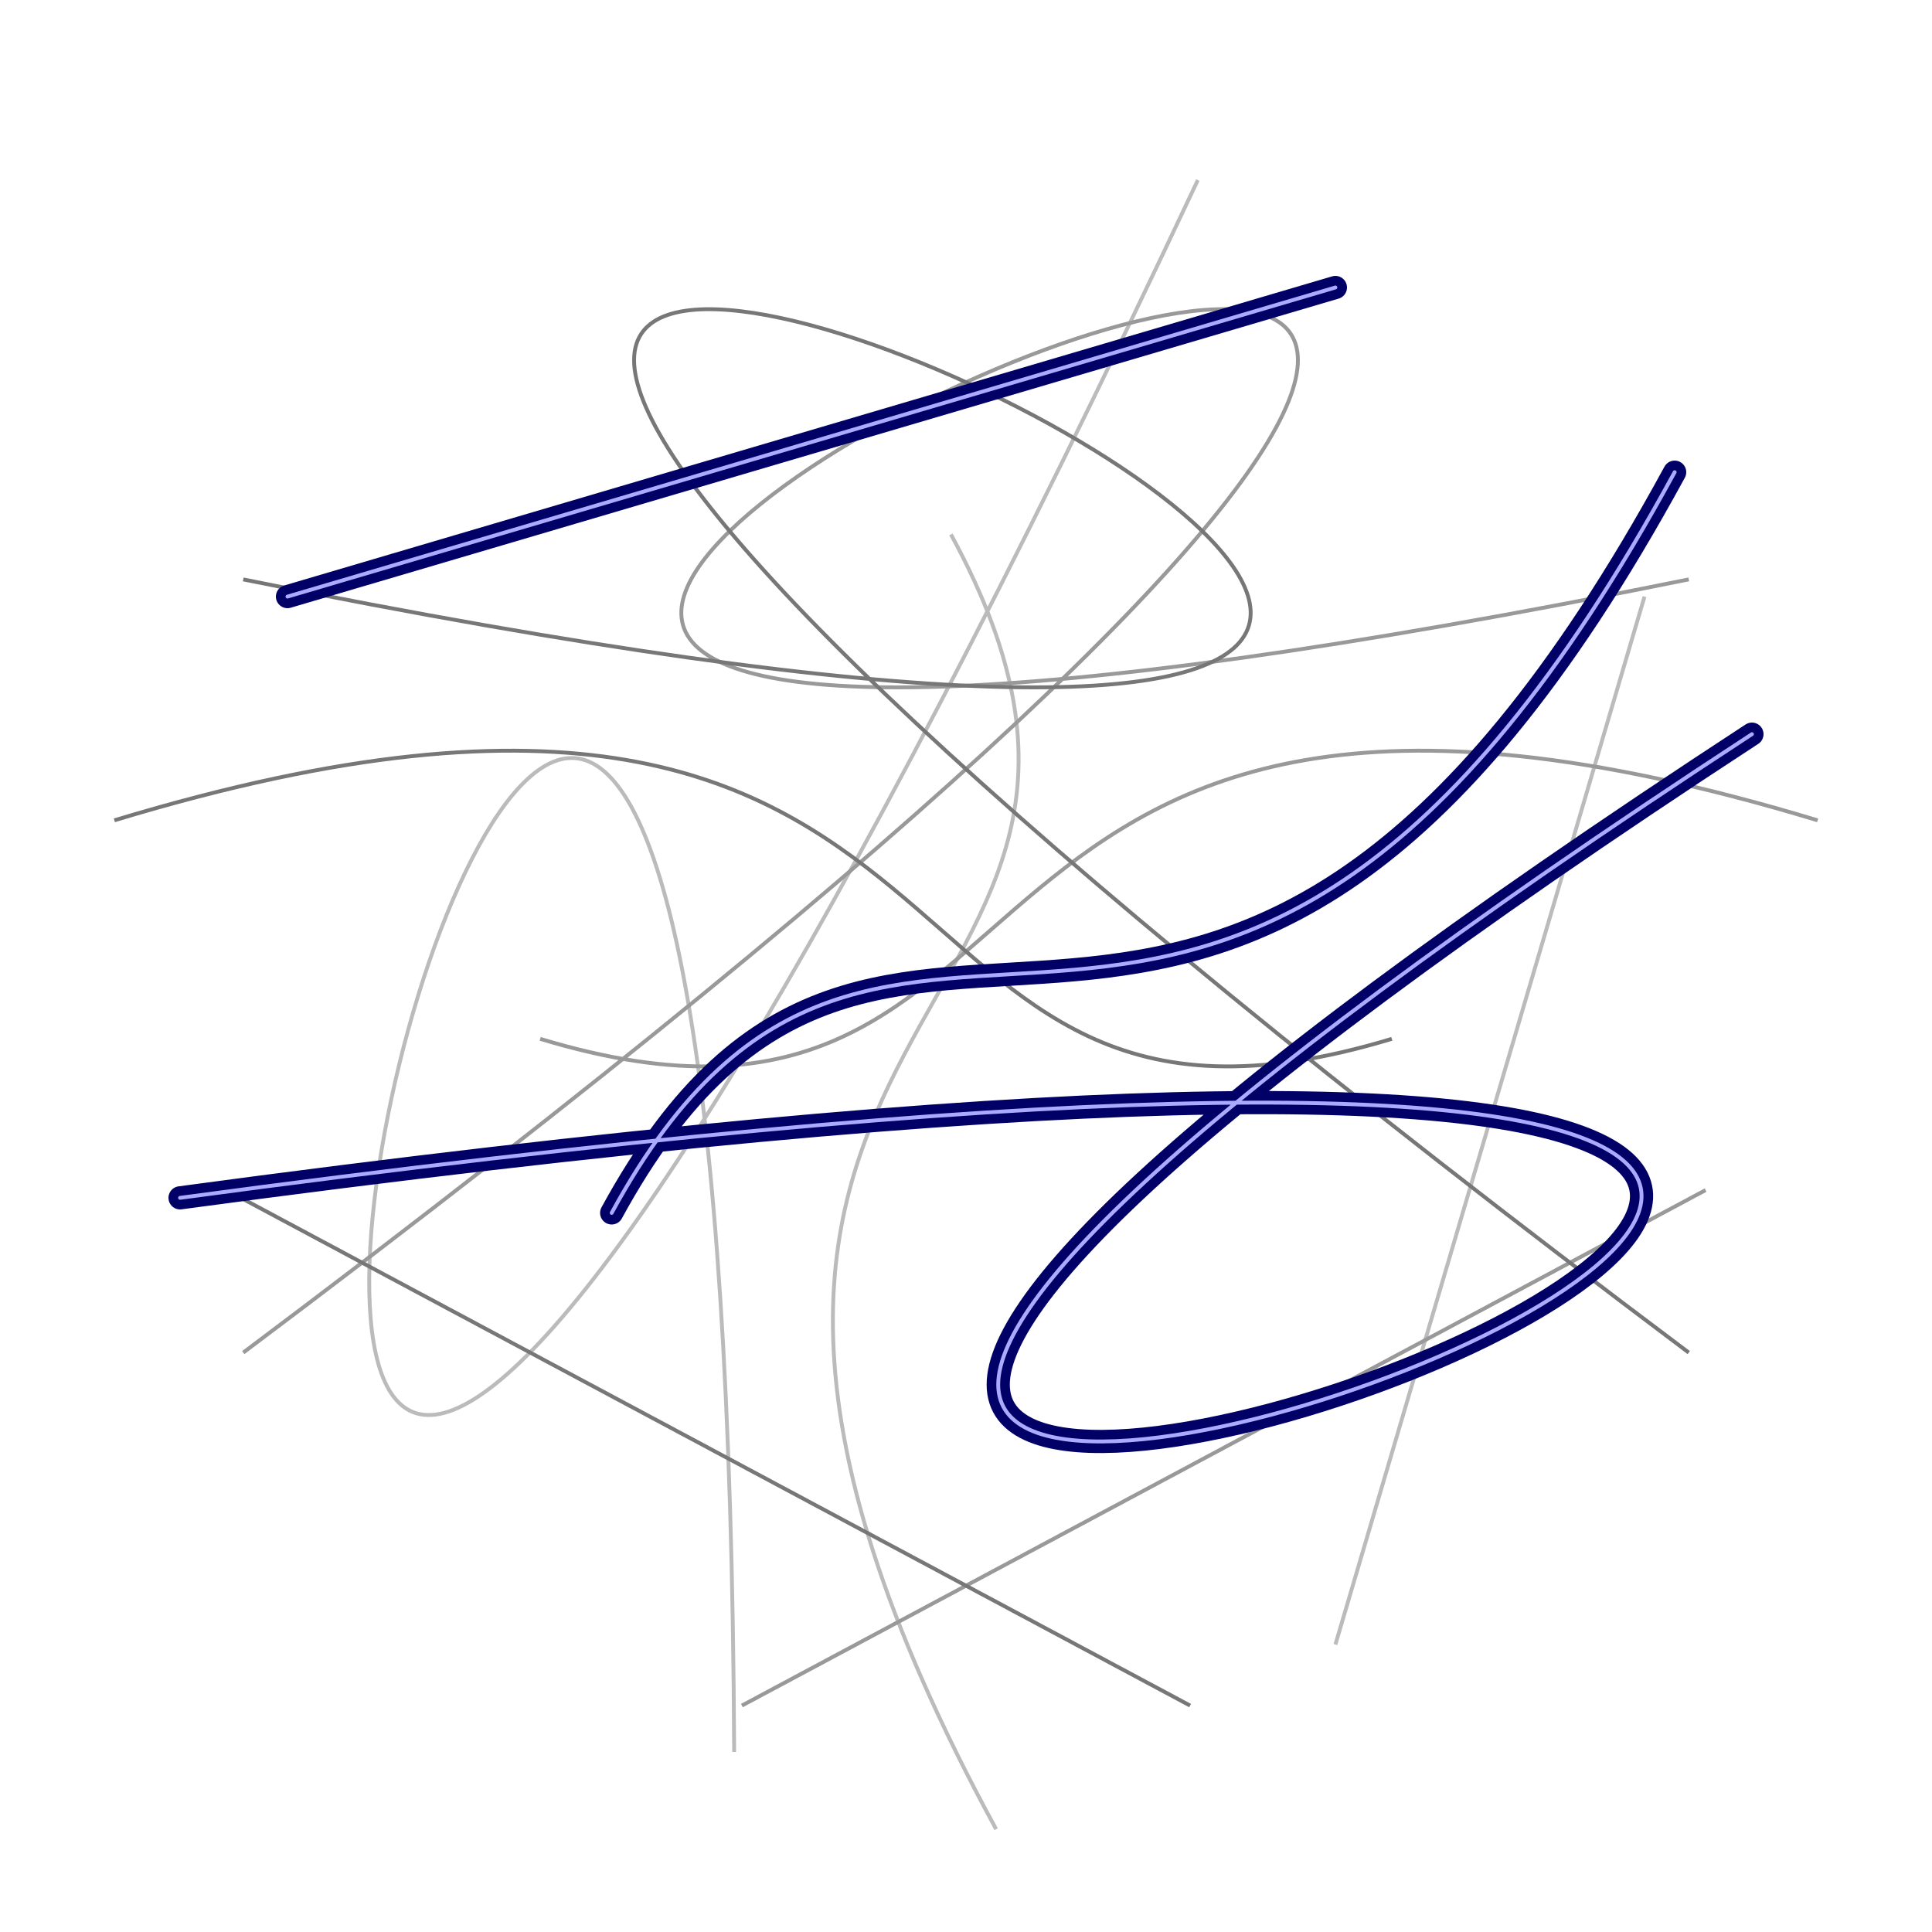 <?xml version="1.0"  encoding="iso-8859-1" ?> 
<!DOCTYPE svg PUBLIC "-//W3C//DTD SVG Tiny 1.1//EN"
"http://www.w3.org/Graphics/SVG/1.1/DTD/svg11-tiny.dtd">
<svg width="500px" height="500px" viewBox="-250 -250 500 500" 
  xmlns="http://www.w3.org/2000/svg" version="1.1" baseProfile="tiny"
  xmlns:xlink="http://www.w3.org/1999/xlink">
 
	<title>use simulates animation of transform matrix </title> 
	<desc>
	Even if attributes or properties are not directly animatable,
	it is possible to animate them indirectly and discrete or
	frame-based with an animation of xlink:href of a use element.
	In this example an animation of the matrix type of transform
	is simulated using random transform type values. 
	The interpolation values are indicated as gray
	shapes. 
	Dark blue is the simulated animation between these
	shapes. The simulation uses 800 'frames' for a duration of
	40s.
	Light blue is a trial to animateTransform of the type matrix,
	what is not correct in SVG 1.1 and SVGT1.2. Some versions
	of Opera interprete this anyway an the animation fits to the
	simulation.
	</desc>
 
<defs>

<path id="ob" 
d="M-100 -50C50 -50 -50 100 200 100M0 -200 200 0M-150 -150C 400 600 -500 -200  150 150"/>


<use xlink:href="#ob" id="r0"
           transform="matrix(0.478,-0.878,0.878,0.478,0,0)" /> 
<use xlink:href="#ob" id="r1"
           transform="matrix(0.478,-0.87,0.87,0.478,0,0)" /> 
<use xlink:href="#ob" id="r2"
           transform="matrix(0.478,-0.861,0.861,0.478,0,0)" /> 
<use xlink:href="#ob" id="r3"
           transform="matrix(0.478,-0.852,0.852,0.478,0,0)" /> 
<use xlink:href="#ob" id="r4"
           transform="matrix(0.478,-0.843,0.843,0.478,0,0)" /> 
<use xlink:href="#ob" id="r5"
           transform="matrix(0.478,-0.834,0.834,0.478,0,0)" /> 
<use xlink:href="#ob" id="r6"
           transform="matrix(0.478,-0.825,0.825,0.478,0,0)" /> 
<use xlink:href="#ob" id="r7"
           transform="matrix(0.478,-0.817,0.817,0.478,0,0)" /> 
<use xlink:href="#ob" id="r8"
           transform="matrix(0.478,-0.808,0.808,0.478,0,0)" /> 
<use xlink:href="#ob" id="r9"
           transform="matrix(0.478,-0.799,0.799,0.478,0,0)" /> 
<use xlink:href="#ob" id="r10"
           transform="matrix(0.478,-0.79,0.79,0.478,0,0)" /> 
<use xlink:href="#ob" id="r11"
           transform="matrix(0.478,-0.781,0.781,0.478,0,0)" /> 
<use xlink:href="#ob" id="r12"
           transform="matrix(0.478,-0.772,0.772,0.478,0,0)" /> 
<use xlink:href="#ob" id="r13"
           transform="matrix(0.478,-0.764,0.764,0.478,0,0)" /> 
<use xlink:href="#ob" id="r14"
           transform="matrix(0.478,-0.755,0.755,0.478,0,0)" /> 
<use xlink:href="#ob" id="r15"
           transform="matrix(0.478,-0.746,0.746,0.478,0,0)" /> 
<use xlink:href="#ob" id="r16"
           transform="matrix(0.478,-0.737,0.737,0.478,0,0)" /> 
<use xlink:href="#ob" id="r17"
           transform="matrix(0.478,-0.728,0.728,0.478,0,0)" /> 
<use xlink:href="#ob" id="r18"
           transform="matrix(0.478,-0.719,0.719,0.478,0,0)" /> 
<use xlink:href="#ob" id="r19"
           transform="matrix(0.478,-0.711,0.711,0.478,0,0)" /> 
<use xlink:href="#ob" id="r20"
           transform="matrix(0.478,-0.702,0.702,0.478,0,0)" /> 
<use xlink:href="#ob" id="r21"
           transform="matrix(0.478,-0.693,0.693,0.478,0,0)" /> 
<use xlink:href="#ob" id="r22"
           transform="matrix(0.478,-0.684,0.684,0.478,0,0)" /> 
<use xlink:href="#ob" id="r23"
           transform="matrix(0.478,-0.675,0.675,0.478,0,0)" /> 
<use xlink:href="#ob" id="r24"
           transform="matrix(0.478,-0.667,0.667,0.478,0,0)" /> 
<use xlink:href="#ob" id="r25"
           transform="matrix(0.478,-0.658,0.658,0.478,0,0)" /> 
<use xlink:href="#ob" id="r26"
           transform="matrix(0.478,-0.649,0.649,0.478,0,0)" /> 
<use xlink:href="#ob" id="r27"
           transform="matrix(0.478,-0.64,0.64,0.478,0,0)" /> 
<use xlink:href="#ob" id="r28"
           transform="matrix(0.478,-0.631,0.631,0.478,0,0)" /> 
<use xlink:href="#ob" id="r29"
           transform="matrix(0.478,-0.622,0.622,0.478,0,0)" /> 
<use xlink:href="#ob" id="r30"
           transform="matrix(0.478,-0.614,0.614,0.478,0,0)" /> 
<use xlink:href="#ob" id="r31"
           transform="matrix(0.478,-0.605,0.605,0.478,0,0)" /> 
<use xlink:href="#ob" id="r32"
           transform="matrix(0.478,-0.596,0.596,0.478,0,0)" /> 
<use xlink:href="#ob" id="r33"
           transform="matrix(0.478,-0.587,0.587,0.478,0,0)" /> 
<use xlink:href="#ob" id="r34"
           transform="matrix(0.478,-0.578,0.578,0.478,0,0)" /> 
<use xlink:href="#ob" id="r35"
           transform="matrix(0.478,-0.569,0.569,0.478,0,0)" /> 
<use xlink:href="#ob" id="r36"
           transform="matrix(0.478,-0.561,0.561,0.478,0,0)" /> 
<use xlink:href="#ob" id="r37"
           transform="matrix(0.478,-0.552,0.552,0.478,0,0)" /> 
<use xlink:href="#ob" id="r38"
           transform="matrix(0.478,-0.543,0.543,0.478,0,0)" /> 
<use xlink:href="#ob" id="r39"
           transform="matrix(0.478,-0.534,0.534,0.478,0,0)" /> 
<use xlink:href="#ob" id="r40"
           transform="matrix(0.478,-0.525,0.525,0.478,0,0)" /> 
<use xlink:href="#ob" id="r41"
           transform="matrix(0.478,-0.516,0.516,0.478,0,0)" /> 
<use xlink:href="#ob" id="r42"
           transform="matrix(0.478,-0.508,0.508,0.478,0,0)" /> 
<use xlink:href="#ob" id="r43"
           transform="matrix(0.478,-0.499,0.499,0.478,0,0)" /> 
<use xlink:href="#ob" id="r44"
           transform="matrix(0.478,-0.49,0.49,0.478,0,0)" /> 
<use xlink:href="#ob" id="r45"
           transform="matrix(0.478,-0.481,0.481,0.478,0,0)" /> 
<use xlink:href="#ob" id="r46"
           transform="matrix(0.478,-0.472,0.472,0.478,0,0)" /> 
<use xlink:href="#ob" id="r47"
           transform="matrix(0.478,-0.463,0.463,0.478,0,0)" /> 
<use xlink:href="#ob" id="r48"
           transform="matrix(0.478,-0.455,0.455,0.478,0,0)" /> 
<use xlink:href="#ob" id="r49"
           transform="matrix(0.478,-0.446,0.446,0.478,0,0)" /> 
<use xlink:href="#ob" id="r50"
           transform="matrix(0.478,-0.437,0.437,0.478,0,0)" /> 
<use xlink:href="#ob" id="r51"
           transform="matrix(0.478,-0.428,0.428,0.478,0,0)" /> 
<use xlink:href="#ob" id="r52"
           transform="matrix(0.478,-0.419,0.419,0.478,0,0)" /> 
<use xlink:href="#ob" id="r53"
           transform="matrix(0.478,-0.411,0.411,0.478,0,0)" /> 
<use xlink:href="#ob" id="r54"
           transform="matrix(0.478,-0.402,0.402,0.478,0,0)" /> 
<use xlink:href="#ob" id="r55"
           transform="matrix(0.478,-0.393,0.393,0.478,0,0)" /> 
<use xlink:href="#ob" id="r56"
           transform="matrix(0.478,-0.384,0.384,0.478,0,0)" /> 
<use xlink:href="#ob" id="r57"
           transform="matrix(0.478,-0.375,0.375,0.478,0,0)" /> 
<use xlink:href="#ob" id="r58"
           transform="matrix(0.478,-0.366,0.366,0.478,0,0)" /> 
<use xlink:href="#ob" id="r59"
           transform="matrix(0.478,-0.358,0.358,0.478,0,0)" /> 
<use xlink:href="#ob" id="r60"
           transform="matrix(0.478,-0.349,0.349,0.478,0,0)" /> 
<use xlink:href="#ob" id="r61"
           transform="matrix(0.478,-0.34,0.34,0.478,0,0)" /> 
<use xlink:href="#ob" id="r62"
           transform="matrix(0.478,-0.331,0.331,0.478,0,0)" /> 
<use xlink:href="#ob" id="r63"
           transform="matrix(0.478,-0.322,0.322,0.478,0,0)" /> 
<use xlink:href="#ob" id="r64"
           transform="matrix(0.478,-0.313,0.313,0.478,0,0)" /> 
<use xlink:href="#ob" id="r65"
           transform="matrix(0.478,-0.305,0.305,0.478,0,0)" /> 
<use xlink:href="#ob" id="r66"
           transform="matrix(0.478,-0.296,0.296,0.478,0,0)" /> 
<use xlink:href="#ob" id="r67"
           transform="matrix(0.478,-0.287,0.287,0.478,0,0)" /> 
<use xlink:href="#ob" id="r68"
           transform="matrix(0.478,-0.278,0.278,0.478,0,0)" /> 
<use xlink:href="#ob" id="r69"
           transform="matrix(0.478,-0.269,0.269,0.478,0,0)" /> 
<use xlink:href="#ob" id="r70"
           transform="matrix(0.478,-0.26,0.26,0.478,0,0)" /> 
<use xlink:href="#ob" id="r71"
           transform="matrix(0.478,-0.252,0.252,0.478,0,0)" /> 
<use xlink:href="#ob" id="r72"
           transform="matrix(0.478,-0.243,0.243,0.478,0,0)" /> 
<use xlink:href="#ob" id="r73"
           transform="matrix(0.478,-0.234,0.234,0.478,0,0)" /> 
<use xlink:href="#ob" id="r74"
           transform="matrix(0.478,-0.225,0.225,0.478,0,0)" /> 
<use xlink:href="#ob" id="r75"
           transform="matrix(0.478,-0.216,0.216,0.478,0,0)" /> 
<use xlink:href="#ob" id="r76"
           transform="matrix(0.478,-0.207,0.207,0.478,0,0)" /> 
<use xlink:href="#ob" id="r77"
           transform="matrix(0.478,-0.199,0.199,0.478,0,0)" /> 
<use xlink:href="#ob" id="r78"
           transform="matrix(0.478,-0.19,0.19,0.478,0,0)" /> 
<use xlink:href="#ob" id="r79"
           transform="matrix(0.478,-0.181,0.181,0.478,0,0)" /> 
<use xlink:href="#ob" id="r80"
           transform="matrix(0.478,-0.172,0.172,0.478,0,0)" /> 
<use xlink:href="#ob" id="r81"
           transform="matrix(0.478,-0.163,0.163,0.478,0,0)" /> 
<use xlink:href="#ob" id="r82"
           transform="matrix(0.478,-0.154,0.154,0.478,0,0)" /> 
<use xlink:href="#ob" id="r83"
           transform="matrix(0.478,-0.146,0.146,0.478,0,0)" /> 
<use xlink:href="#ob" id="r84"
           transform="matrix(0.478,-0.137,0.137,0.478,0,0)" /> 
<use xlink:href="#ob" id="r85"
           transform="matrix(0.478,-0.128,0.128,0.478,0,0)" /> 
<use xlink:href="#ob" id="r86"
           transform="matrix(0.478,-0.119,0.119,0.478,0,0)" /> 
<use xlink:href="#ob" id="r87"
           transform="matrix(0.478,-0.11,0.11,0.478,0,0)" /> 
<use xlink:href="#ob" id="r88"
           transform="matrix(0.478,-0.102,0.102,0.478,0,0)" /> 
<use xlink:href="#ob" id="r89"
           transform="matrix(0.478,-0.093,0.093,0.478,0,0)" /> 
<use xlink:href="#ob" id="r90"
           transform="matrix(0.478,-0.084,0.084,0.478,0,0)" /> 
<use xlink:href="#ob" id="r91"
           transform="matrix(0.478,-0.075,0.075,0.478,0,0)" /> 
<use xlink:href="#ob" id="r92"
           transform="matrix(0.478,-0.066,0.066,0.478,0,0)" /> 
<use xlink:href="#ob" id="r93"
           transform="matrix(0.478,-0.057,0.057,0.478,0,0)" /> 
<use xlink:href="#ob" id="r94"
           transform="matrix(0.478,-0.049,0.049,0.478,0,0)" /> 
<use xlink:href="#ob" id="r95"
           transform="matrix(0.478,-0.04,0.04,0.478,0,0)" /> 
<use xlink:href="#ob" id="r96"
           transform="matrix(0.478,-0.031,0.031,0.478,0,0)" /> 
<use xlink:href="#ob" id="r97"
           transform="matrix(0.478,-0.022,0.022,0.478,0,0)" /> 
<use xlink:href="#ob" id="r98"
           transform="matrix(0.478,-0.013,0.013,0.478,0,0)" /> 
<use xlink:href="#ob" id="r99"
           transform="matrix(0.478,-0.004,0.004,0.478,0,0)" /> 
<use xlink:href="#ob" id="r100"
           transform="matrix(0.478,0.004,-0.004,0.478,0,0)" /> 
<use xlink:href="#ob" id="r101"
           transform="matrix(0.478,0.013,-0.013,0.478,0,0)" /> 
<use xlink:href="#ob" id="r102"
           transform="matrix(0.478,0.022,-0.022,0.478,0,0)" /> 
<use xlink:href="#ob" id="r103"
           transform="matrix(0.478,0.031,-0.031,0.478,0,0)" /> 
<use xlink:href="#ob" id="r104"
           transform="matrix(0.478,0.04,-0.04,0.478,0,0)" /> 
<use xlink:href="#ob" id="r105"
           transform="matrix(0.478,0.049,-0.049,0.478,0,0)" /> 
<use xlink:href="#ob" id="r106"
           transform="matrix(0.478,0.057,-0.057,0.478,0,0)" /> 
<use xlink:href="#ob" id="r107"
           transform="matrix(0.478,0.066,-0.066,0.478,0,0)" /> 
<use xlink:href="#ob" id="r108"
           transform="matrix(0.478,0.075,-0.075,0.478,0,0)" /> 
<use xlink:href="#ob" id="r109"
           transform="matrix(0.478,0.084,-0.084,0.478,0,0)" /> 
<use xlink:href="#ob" id="r110"
           transform="matrix(0.478,0.093,-0.093,0.478,0,0)" /> 
<use xlink:href="#ob" id="r111"
           transform="matrix(0.478,0.102,-0.102,0.478,0,0)" /> 
<use xlink:href="#ob" id="r112"
           transform="matrix(0.478,0.11,-0.11,0.478,0,0)" /> 
<use xlink:href="#ob" id="r113"
           transform="matrix(0.478,0.119,-0.119,0.478,0,0)" /> 
<use xlink:href="#ob" id="r114"
           transform="matrix(0.478,0.128,-0.128,0.478,0,0)" /> 
<use xlink:href="#ob" id="r115"
           transform="matrix(0.478,0.137,-0.137,0.478,0,0)" /> 
<use xlink:href="#ob" id="r116"
           transform="matrix(0.478,0.146,-0.146,0.478,0,0)" /> 
<use xlink:href="#ob" id="r117"
           transform="matrix(0.478,0.154,-0.154,0.478,0,0)" /> 
<use xlink:href="#ob" id="r118"
           transform="matrix(0.478,0.163,-0.163,0.478,0,0)" /> 
<use xlink:href="#ob" id="r119"
           transform="matrix(0.478,0.172,-0.172,0.478,0,0)" /> 
<use xlink:href="#ob" id="r120"
           transform="matrix(0.478,0.181,-0.181,0.478,0,0)" /> 
<use xlink:href="#ob" id="r121"
           transform="matrix(0.478,0.19,-0.19,0.478,0,0)" /> 
<use xlink:href="#ob" id="r122"
           transform="matrix(0.478,0.199,-0.199,0.478,0,0)" /> 
<use xlink:href="#ob" id="r123"
           transform="matrix(0.478,0.207,-0.207,0.478,0,0)" /> 
<use xlink:href="#ob" id="r124"
           transform="matrix(0.478,0.216,-0.216,0.478,0,0)" /> 
<use xlink:href="#ob" id="r125"
           transform="matrix(0.478,0.225,-0.225,0.478,0,0)" /> 
<use xlink:href="#ob" id="r126"
           transform="matrix(0.478,0.234,-0.234,0.478,0,0)" /> 
<use xlink:href="#ob" id="r127"
           transform="matrix(0.478,0.243,-0.243,0.478,0,0)" /> 
<use xlink:href="#ob" id="r128"
           transform="matrix(0.478,0.252,-0.252,0.478,0,0)" /> 
<use xlink:href="#ob" id="r129"
           transform="matrix(0.478,0.26,-0.26,0.478,0,0)" /> 
<use xlink:href="#ob" id="r130"
           transform="matrix(0.478,0.269,-0.269,0.478,0,0)" /> 
<use xlink:href="#ob" id="r131"
           transform="matrix(0.478,0.278,-0.278,0.478,0,0)" /> 
<use xlink:href="#ob" id="r132"
           transform="matrix(0.478,0.287,-0.287,0.478,0,0)" /> 
<use xlink:href="#ob" id="r133"
           transform="matrix(0.478,0.296,-0.296,0.478,0,0)" /> 
<use xlink:href="#ob" id="r134"
           transform="matrix(0.478,0.305,-0.305,0.478,0,0)" /> 
<use xlink:href="#ob" id="r135"
           transform="matrix(0.478,0.313,-0.313,0.478,0,0)" /> 
<use xlink:href="#ob" id="r136"
           transform="matrix(0.478,0.322,-0.322,0.478,0,0)" /> 
<use xlink:href="#ob" id="r137"
           transform="matrix(0.478,0.331,-0.331,0.478,0,0)" /> 
<use xlink:href="#ob" id="r138"
           transform="matrix(0.478,0.34,-0.34,0.478,0,0)" /> 
<use xlink:href="#ob" id="r139"
           transform="matrix(0.478,0.349,-0.349,0.478,0,0)" /> 
<use xlink:href="#ob" id="r140"
           transform="matrix(0.478,0.358,-0.358,0.478,0,0)" /> 
<use xlink:href="#ob" id="r141"
           transform="matrix(0.478,0.366,-0.366,0.478,0,0)" /> 
<use xlink:href="#ob" id="r142"
           transform="matrix(0.478,0.375,-0.375,0.478,0,0)" /> 
<use xlink:href="#ob" id="r143"
           transform="matrix(0.478,0.384,-0.384,0.478,0,0)" /> 
<use xlink:href="#ob" id="r144"
           transform="matrix(0.478,0.393,-0.393,0.478,0,0)" /> 
<use xlink:href="#ob" id="r145"
           transform="matrix(0.478,0.402,-0.402,0.478,0,0)" /> 
<use xlink:href="#ob" id="r146"
           transform="matrix(0.478,0.411,-0.411,0.478,0,0)" /> 
<use xlink:href="#ob" id="r147"
           transform="matrix(0.478,0.419,-0.419,0.478,0,0)" /> 
<use xlink:href="#ob" id="r148"
           transform="matrix(0.478,0.428,-0.428,0.478,0,0)" /> 
<use xlink:href="#ob" id="r149"
           transform="matrix(0.478,0.437,-0.437,0.478,0,0)" /> 
<use xlink:href="#ob" id="r150"
           transform="matrix(0.478,0.446,-0.446,0.478,0,0)" /> 
<use xlink:href="#ob" id="r151"
           transform="matrix(0.478,0.455,-0.455,0.478,0,0)" /> 
<use xlink:href="#ob" id="r152"
           transform="matrix(0.478,0.463,-0.463,0.478,0,0)" /> 
<use xlink:href="#ob" id="r153"
           transform="matrix(0.478,0.472,-0.472,0.478,0,0)" /> 
<use xlink:href="#ob" id="r154"
           transform="matrix(0.478,0.481,-0.481,0.478,0,0)" /> 
<use xlink:href="#ob" id="r155"
           transform="matrix(0.478,0.49,-0.49,0.478,0,0)" /> 
<use xlink:href="#ob" id="r156"
           transform="matrix(0.478,0.499,-0.499,0.478,0,0)" /> 
<use xlink:href="#ob" id="r157"
           transform="matrix(0.478,0.508,-0.508,0.478,0,0)" /> 
<use xlink:href="#ob" id="r158"
           transform="matrix(0.478,0.516,-0.516,0.478,0,0)" /> 
<use xlink:href="#ob" id="r159"
           transform="matrix(0.478,0.525,-0.525,0.478,0,0)" /> 
<use xlink:href="#ob" id="r160"
           transform="matrix(0.478,0.534,-0.534,0.478,0,0)" /> 
<use xlink:href="#ob" id="r161"
           transform="matrix(0.478,0.543,-0.543,0.478,0,0)" /> 
<use xlink:href="#ob" id="r162"
           transform="matrix(0.478,0.552,-0.552,0.478,0,0)" /> 
<use xlink:href="#ob" id="r163"
           transform="matrix(0.478,0.561,-0.561,0.478,0,0)" /> 
<use xlink:href="#ob" id="r164"
           transform="matrix(0.478,0.569,-0.569,0.478,0,0)" /> 
<use xlink:href="#ob" id="r165"
           transform="matrix(0.478,0.578,-0.578,0.478,0,0)" /> 
<use xlink:href="#ob" id="r166"
           transform="matrix(0.478,0.587,-0.587,0.478,0,0)" /> 
<use xlink:href="#ob" id="r167"
           transform="matrix(0.478,0.596,-0.596,0.478,0,0)" /> 
<use xlink:href="#ob" id="r168"
           transform="matrix(0.478,0.605,-0.605,0.478,0,0)" /> 
<use xlink:href="#ob" id="r169"
           transform="matrix(0.478,0.614,-0.614,0.478,0,0)" /> 
<use xlink:href="#ob" id="r170"
           transform="matrix(0.478,0.622,-0.622,0.478,0,0)" /> 
<use xlink:href="#ob" id="r171"
           transform="matrix(0.478,0.631,-0.631,0.478,0,0)" /> 
<use xlink:href="#ob" id="r172"
           transform="matrix(0.478,0.64,-0.64,0.478,0,0)" /> 
<use xlink:href="#ob" id="r173"
           transform="matrix(0.478,0.649,-0.649,0.478,0,0)" /> 
<use xlink:href="#ob" id="r174"
           transform="matrix(0.478,0.658,-0.658,0.478,0,0)" /> 
<use xlink:href="#ob" id="r175"
           transform="matrix(0.478,0.667,-0.667,0.478,0,0)" /> 
<use xlink:href="#ob" id="r176"
           transform="matrix(0.478,0.675,-0.675,0.478,0,0)" /> 
<use xlink:href="#ob" id="r177"
           transform="matrix(0.478,0.684,-0.684,0.478,0,0)" /> 
<use xlink:href="#ob" id="r178"
           transform="matrix(0.478,0.693,-0.693,0.478,0,0)" /> 
<use xlink:href="#ob" id="r179"
           transform="matrix(0.478,0.702,-0.702,0.478,0,0)" /> 
<use xlink:href="#ob" id="r180"
           transform="matrix(0.478,0.711,-0.711,0.478,0,0)" /> 
<use xlink:href="#ob" id="r181"
           transform="matrix(0.478,0.719,-0.719,0.478,0,0)" /> 
<use xlink:href="#ob" id="r182"
           transform="matrix(0.478,0.728,-0.728,0.478,0,0)" /> 
<use xlink:href="#ob" id="r183"
           transform="matrix(0.478,0.737,-0.737,0.478,0,0)" /> 
<use xlink:href="#ob" id="r184"
           transform="matrix(0.478,0.746,-0.746,0.478,0,0)" /> 
<use xlink:href="#ob" id="r185"
           transform="matrix(0.478,0.755,-0.755,0.478,0,0)" /> 
<use xlink:href="#ob" id="r186"
           transform="matrix(0.478,0.764,-0.764,0.478,0,0)" /> 
<use xlink:href="#ob" id="r187"
           transform="matrix(0.478,0.772,-0.772,0.478,0,0)" /> 
<use xlink:href="#ob" id="r188"
           transform="matrix(0.478,0.781,-0.781,0.478,0,0)" /> 
<use xlink:href="#ob" id="r189"
           transform="matrix(0.478,0.79,-0.79,0.478,0,0)" /> 
<use xlink:href="#ob" id="r190"
           transform="matrix(0.478,0.799,-0.799,0.478,0,0)" /> 
<use xlink:href="#ob" id="r191"
           transform="matrix(0.478,0.808,-0.808,0.478,0,0)" /> 
<use xlink:href="#ob" id="r192"
           transform="matrix(0.478,0.817,-0.817,0.478,0,0)" /> 
<use xlink:href="#ob" id="r193"
           transform="matrix(0.478,0.825,-0.825,0.478,0,0)" /> 
<use xlink:href="#ob" id="r194"
           transform="matrix(0.478,0.834,-0.834,0.478,0,0)" /> 
<use xlink:href="#ob" id="r195"
           transform="matrix(0.478,0.843,-0.843,0.478,0,0)" /> 
<use xlink:href="#ob" id="r196"
           transform="matrix(0.478,0.852,-0.852,0.478,0,0)" /> 
<use xlink:href="#ob" id="r197"
           transform="matrix(0.478,0.861,-0.861,0.478,0,0)" /> 
<use xlink:href="#ob" id="r198"
           transform="matrix(0.478,0.87,-0.87,0.478,0,0)" /> 
<use xlink:href="#ob" id="r199"
           transform="matrix(0.478,0.878,-0.878,0.478,0,0)" /> 
<use xlink:href="#ob" id="r200" 
           transform="matrix(0.478,0.878,-0.878,0.478,0,0)" /> 
<use xlink:href="#ob" id="r201" 
           transform="matrix(0.48,0.875,-0.873,0.471,0,0)" /> 
<use xlink:href="#ob" id="r202" 
           transform="matrix(0.483,0.872,-0.867,0.464,0,0)" /> 
<use xlink:href="#ob" id="r203" 
           transform="matrix(0.485,0.87,-0.861,0.456,0,0)" /> 
<use xlink:href="#ob" id="r204" 
           transform="matrix(0.488,0.867,-0.855,0.449,0,0)" /> 
<use xlink:href="#ob" id="r205" 
           transform="matrix(0.49,0.864,-0.849,0.442,0,0)" /> 
<use xlink:href="#ob" id="r206" 
           transform="matrix(0.492,0.861,-0.843,0.435,0,0)" /> 
<use xlink:href="#ob" id="r207" 
           transform="matrix(0.495,0.858,-0.837,0.427,0,0)" /> 
<use xlink:href="#ob" id="r208" 
           transform="matrix(0.497,0.855,-0.831,0.42,0,0)" /> 
<use xlink:href="#ob" id="r209" 
           transform="matrix(0.5,0.852,-0.826,0.413,0,0)" /> 
<use xlink:href="#ob" id="r210" 
           transform="matrix(0.502,0.849,-0.82,0.406,0,0)" /> 
<use xlink:href="#ob" id="r211" 
           transform="matrix(0.504,0.846,-0.814,0.399,0,0)" /> 
<use xlink:href="#ob" id="r212" 
           transform="matrix(0.507,0.843,-0.808,0.391,0,0)" /> 
<use xlink:href="#ob" id="r213" 
           transform="matrix(0.509,0.84,-0.802,0.384,0,0)" /> 
<use xlink:href="#ob" id="r214" 
           transform="matrix(0.512,0.837,-0.796,0.377,0,0)" /> 
<use xlink:href="#ob" id="r215" 
           transform="matrix(0.514,0.834,-0.79,0.37,0,0)" /> 
<use xlink:href="#ob" id="r216" 
           transform="matrix(0.516,0.831,-0.784,0.363,0,0)" /> 
<use xlink:href="#ob" id="r217" 
           transform="matrix(0.519,0.828,-0.779,0.355,0,0)" /> 
<use xlink:href="#ob" id="r218" 
           transform="matrix(0.521,0.825,-0.773,0.348,0,0)" /> 
<use xlink:href="#ob" id="r219" 
           transform="matrix(0.524,0.822,-0.767,0.341,0,0)" /> 
<use xlink:href="#ob" id="r220" 
           transform="matrix(0.526,0.819,-0.761,0.334,0,0)" /> 
<use xlink:href="#ob" id="r221" 
           transform="matrix(0.528,0.816,-0.755,0.326,0,0)" /> 
<use xlink:href="#ob" id="r222" 
           transform="matrix(0.531,0.813,-0.749,0.319,0,0)" /> 
<use xlink:href="#ob" id="r223" 
           transform="matrix(0.533,0.81,-0.743,0.312,0,0)" /> 
<use xlink:href="#ob" id="r224" 
           transform="matrix(0.536,0.807,-0.737,0.305,0,0)" /> 
<use xlink:href="#ob" id="r225" 
           transform="matrix(0.538,0.804,-0.732,0.298,0,0)" /> 
<use xlink:href="#ob" id="r226" 
           transform="matrix(0.541,0.802,-0.726,0.29,0,0)" /> 
<use xlink:href="#ob" id="r227" 
           transform="matrix(0.543,0.799,-0.72,0.283,0,0)" /> 
<use xlink:href="#ob" id="r228" 
           transform="matrix(0.545,0.796,-0.714,0.276,0,0)" /> 
<use xlink:href="#ob" id="r229" 
           transform="matrix(0.548,0.793,-0.708,0.269,0,0)" /> 
<use xlink:href="#ob" id="r230" 
           transform="matrix(0.55,0.79,-0.702,0.262,0,0)" /> 
<use xlink:href="#ob" id="r231" 
           transform="matrix(0.553,0.787,-0.696,0.254,0,0)" /> 
<use xlink:href="#ob" id="r232" 
           transform="matrix(0.555,0.784,-0.691,0.247,0,0)" /> 
<use xlink:href="#ob" id="r233" 
           transform="matrix(0.557,0.781,-0.685,0.24,0,0)" /> 
<use xlink:href="#ob" id="r234" 
           transform="matrix(0.56,0.778,-0.679,0.233,0,0)" /> 
<use xlink:href="#ob" id="r235" 
           transform="matrix(0.562,0.775,-0.673,0.226,0,0)" /> 
<use xlink:href="#ob" id="r236" 
           transform="matrix(0.565,0.772,-0.667,0.218,0,0)" /> 
<use xlink:href="#ob" id="r237" 
           transform="matrix(0.567,0.769,-0.661,0.211,0,0)" /> 
<use xlink:href="#ob" id="r238" 
           transform="matrix(0.569,0.766,-0.655,0.204,0,0)" /> 
<use xlink:href="#ob" id="r239" 
           transform="matrix(0.572,0.763,-0.649,0.197,0,0)" /> 
<use xlink:href="#ob" id="r240" 
           transform="matrix(0.574,0.76,-0.644,0.189,0,0)" /> 
<use xlink:href="#ob" id="r241" 
           transform="matrix(0.577,0.757,-0.638,0.182,0,0)" /> 
<use xlink:href="#ob" id="r242" 
           transform="matrix(0.579,0.754,-0.632,0.175,0,0)" /> 
<use xlink:href="#ob" id="r243" 
           transform="matrix(0.581,0.751,-0.626,0.168,0,0)" /> 
<use xlink:href="#ob" id="r244" 
           transform="matrix(0.584,0.748,-0.62,0.161,0,0)" /> 
<use xlink:href="#ob" id="r245" 
           transform="matrix(0.586,0.745,-0.614,0.153,0,0)" /> 
<use xlink:href="#ob" id="r246" 
           transform="matrix(0.589,0.742,-0.608,0.146,0,0)" /> 
<use xlink:href="#ob" id="r247" 
           transform="matrix(0.591,0.739,-0.602,0.139,0,0)" /> 
<use xlink:href="#ob" id="r248" 
           transform="matrix(0.593,0.736,-0.597,0.132,0,0)" /> 
<use xlink:href="#ob" id="r249" 
           transform="matrix(0.596,0.734,-0.591,0.125,0,0)" /> 
<use xlink:href="#ob" id="r250" 
           transform="matrix(0.598,0.731,-0.585,0.117,0,0)" /> 
<use xlink:href="#ob" id="r251" 
           transform="matrix(0.601,0.728,-0.579,0.11,0,0)" /> 
<use xlink:href="#ob" id="r252" 
           transform="matrix(0.603,0.725,-0.573,0.103,0,0)" /> 
<use xlink:href="#ob" id="r253" 
           transform="matrix(0.606,0.722,-0.567,0.096,0,0)" /> 
<use xlink:href="#ob" id="r254" 
           transform="matrix(0.608,0.719,-0.561,0.089,0,0)" /> 
<use xlink:href="#ob" id="r255" 
           transform="matrix(0.61,0.716,-0.555,0.081,0,0)" /> 
<use xlink:href="#ob" id="r256" 
           transform="matrix(0.613,0.713,-0.55,0.074,0,0)" /> 
<use xlink:href="#ob" id="r257" 
           transform="matrix(0.615,0.71,-0.544,0.067,0,0)" /> 
<use xlink:href="#ob" id="r258" 
           transform="matrix(0.618,0.707,-0.538,0.06,0,0)" /> 
<use xlink:href="#ob" id="r259" 
           transform="matrix(0.62,0.704,-0.532,0.052,0,0)" /> 
<use xlink:href="#ob" id="r260" 
           transform="matrix(0.622,0.701,-0.526,0.045,0,0)" /> 
<use xlink:href="#ob" id="r261" 
           transform="matrix(0.625,0.698,-0.52,0.038,0,0)" /> 
<use xlink:href="#ob" id="r262" 
           transform="matrix(0.627,0.695,-0.514,0.031,0,0)" /> 
<use xlink:href="#ob" id="r263" 
           transform="matrix(0.63,0.692,-0.508,0.024,0,0)" /> 
<use xlink:href="#ob" id="r264" 
           transform="matrix(0.632,0.689,-0.503,0.016,0,0)" /> 
<use xlink:href="#ob" id="r265" 
           transform="matrix(0.634,0.686,-0.497,0.009,0,0)" /> 
<use xlink:href="#ob" id="r266" 
           transform="matrix(0.637,0.683,-0.491,0.002,0,0)" /> 
<use xlink:href="#ob" id="r267" 
           transform="matrix(0.639,0.68,-0.485,-0.005,0,0)" /> 
<use xlink:href="#ob" id="r268" 
           transform="matrix(0.642,0.677,-0.479,-0.012,0,0)" /> 
<use xlink:href="#ob" id="r269" 
           transform="matrix(0.644,0.674,-0.473,-0.02,0,0)" /> 
<use xlink:href="#ob" id="r270" 
           transform="matrix(0.646,0.671,-0.467,-0.027,0,0)" /> 
<use xlink:href="#ob" id="r271" 
           transform="matrix(0.649,0.668,-0.462,-0.034,0,0)" /> 
<use xlink:href="#ob" id="r272" 
           transform="matrix(0.651,0.666,-0.456,-0.041,0,0)" /> 
<use xlink:href="#ob" id="r273" 
           transform="matrix(0.654,0.663,-0.45,-0.048,0,0)" /> 
<use xlink:href="#ob" id="r274" 
           transform="matrix(0.656,0.66,-0.444,-0.056,0,0)" /> 
<use xlink:href="#ob" id="r275" 
           transform="matrix(0.658,0.657,-0.438,-0.063,0,0)" /> 
<use xlink:href="#ob" id="r276" 
           transform="matrix(0.661,0.654,-0.432,-0.07,0,0)" /> 
<use xlink:href="#ob" id="r277" 
           transform="matrix(0.663,0.651,-0.426,-0.077,0,0)" /> 
<use xlink:href="#ob" id="r278" 
           transform="matrix(0.666,0.648,-0.42,-0.085,0,0)" /> 
<use xlink:href="#ob" id="r279" 
           transform="matrix(0.668,0.645,-0.415,-0.092,0,0)" /> 
<use xlink:href="#ob" id="r280" 
           transform="matrix(0.671,0.642,-0.409,-0.099,0,0)" /> 
<use xlink:href="#ob" id="r281" 
           transform="matrix(0.673,0.639,-0.403,-0.106,0,0)" /> 
<use xlink:href="#ob" id="r282" 
           transform="matrix(0.675,0.636,-0.397,-0.113,0,0)" /> 
<use xlink:href="#ob" id="r283" 
           transform="matrix(0.678,0.633,-0.391,-0.121,0,0)" /> 
<use xlink:href="#ob" id="r284" 
           transform="matrix(0.68,0.63,-0.385,-0.128,0,0)" /> 
<use xlink:href="#ob" id="r285" 
           transform="matrix(0.683,0.627,-0.379,-0.135,0,0)" /> 
<use xlink:href="#ob" id="r286" 
           transform="matrix(0.685,0.624,-0.373,-0.142,0,0)" /> 
<use xlink:href="#ob" id="r287" 
           transform="matrix(0.687,0.621,-0.368,-0.149,0,0)" /> 
<use xlink:href="#ob" id="r288" 
           transform="matrix(0.69,0.618,-0.362,-0.157,0,0)" /> 
<use xlink:href="#ob" id="r289" 
           transform="matrix(0.692,0.615,-0.356,-0.164,0,0)" /> 
<use xlink:href="#ob" id="r290" 
           transform="matrix(0.695,0.612,-0.35,-0.171,0,0)" /> 
<use xlink:href="#ob" id="r291" 
           transform="matrix(0.697,0.609,-0.344,-0.178,0,0)" /> 
<use xlink:href="#ob" id="r292" 
           transform="matrix(0.699,0.606,-0.338,-0.185,0,0)" /> 
<use xlink:href="#ob" id="r293" 
           transform="matrix(0.702,0.603,-0.332,-0.193,0,0)" /> 
<use xlink:href="#ob" id="r294" 
           transform="matrix(0.704,0.6,-0.326,-0.2,0,0)" /> 
<use xlink:href="#ob" id="r295" 
           transform="matrix(0.707,0.598,-0.321,-0.207,0,0)" /> 
<use xlink:href="#ob" id="r296" 
           transform="matrix(0.709,0.595,-0.315,-0.214,0,0)" /> 
<use xlink:href="#ob" id="r297" 
           transform="matrix(0.711,0.592,-0.309,-0.222,0,0)" /> 
<use xlink:href="#ob" id="r298" 
           transform="matrix(0.714,0.589,-0.303,-0.229,0,0)" /> 
<use xlink:href="#ob" id="r299" 
           transform="matrix(0.716,0.586,-0.297,-0.236,0,0)" /> 
<use xlink:href="#ob" id="r300" 
           transform="matrix(0.719,0.583,-0.291,-0.243,0,0)" /> 
<use xlink:href="#ob" id="r301" 
           transform="matrix(0.721,0.58,-0.285,-0.25,0,0)" /> 
<use xlink:href="#ob" id="r302" 
           transform="matrix(0.723,0.577,-0.28,-0.258,0,0)" /> 
<use xlink:href="#ob" id="r303" 
           transform="matrix(0.726,0.574,-0.274,-0.265,0,0)" /> 
<use xlink:href="#ob" id="r304" 
           transform="matrix(0.728,0.571,-0.268,-0.272,0,0)" /> 
<use xlink:href="#ob" id="r305" 
           transform="matrix(0.731,0.568,-0.262,-0.279,0,0)" /> 
<use xlink:href="#ob" id="r306" 
           transform="matrix(0.733,0.565,-0.256,-0.286,0,0)" /> 
<use xlink:href="#ob" id="r307" 
           transform="matrix(0.736,0.562,-0.25,-0.294,0,0)" /> 
<use xlink:href="#ob" id="r308" 
           transform="matrix(0.738,0.559,-0.244,-0.301,0,0)" /> 
<use xlink:href="#ob" id="r309" 
           transform="matrix(0.74,0.556,-0.238,-0.308,0,0)" /> 
<use xlink:href="#ob" id="r310" 
           transform="matrix(0.743,0.553,-0.233,-0.315,0,0)" /> 
<use xlink:href="#ob" id="r311" 
           transform="matrix(0.745,0.55,-0.227,-0.322,0,0)" /> 
<use xlink:href="#ob" id="r312" 
           transform="matrix(0.748,0.547,-0.221,-0.33,0,0)" /> 
<use xlink:href="#ob" id="r313" 
           transform="matrix(0.75,0.544,-0.215,-0.337,0,0)" /> 
<use xlink:href="#ob" id="r314" 
           transform="matrix(0.752,0.541,-0.209,-0.344,0,0)" /> 
<use xlink:href="#ob" id="r315" 
           transform="matrix(0.755,0.538,-0.203,-0.351,0,0)" /> 
<use xlink:href="#ob" id="r316" 
           transform="matrix(0.757,0.535,-0.197,-0.359,0,0)" /> 
<use xlink:href="#ob" id="r317" 
           transform="matrix(0.76,0.532,-0.191,-0.366,0,0)" /> 
<use xlink:href="#ob" id="r318" 
           transform="matrix(0.762,0.53,-0.186,-0.373,0,0)" /> 
<use xlink:href="#ob" id="r319" 
           transform="matrix(0.764,0.527,-0.18,-0.38,0,0)" /> 
<use xlink:href="#ob" id="r320" 
           transform="matrix(0.767,0.524,-0.174,-0.387,0,0)" /> 
<use xlink:href="#ob" id="r321" 
           transform="matrix(0.769,0.521,-0.168,-0.395,0,0)" /> 
<use xlink:href="#ob" id="r322" 
           transform="matrix(0.772,0.518,-0.162,-0.402,0,0)" /> 
<use xlink:href="#ob" id="r323" 
           transform="matrix(0.774,0.515,-0.156,-0.409,0,0)" /> 
<use xlink:href="#ob" id="r324" 
           transform="matrix(0.776,0.512,-0.15,-0.416,0,0)" /> 
<use xlink:href="#ob" id="r325" 
           transform="matrix(0.779,0.509,-0.144,-0.423,0,0)" /> 
<use xlink:href="#ob" id="r326" 
           transform="matrix(0.781,0.506,-0.139,-0.431,0,0)" /> 
<use xlink:href="#ob" id="r327" 
           transform="matrix(0.784,0.503,-0.133,-0.438,0,0)" /> 
<use xlink:href="#ob" id="r328" 
           transform="matrix(0.786,0.5,-0.127,-0.445,0,0)" /> 
<use xlink:href="#ob" id="r329" 
           transform="matrix(0.788,0.497,-0.121,-0.452,0,0)" /> 
<use xlink:href="#ob" id="r330" 
           transform="matrix(0.791,0.494,-0.115,-0.459,0,0)" /> 
<use xlink:href="#ob" id="r331" 
           transform="matrix(0.793,0.491,-0.109,-0.467,0,0)" /> 
<use xlink:href="#ob" id="r332" 
           transform="matrix(0.796,0.488,-0.103,-0.474,0,0)" /> 
<use xlink:href="#ob" id="r333" 
           transform="matrix(0.798,0.485,-0.097,-0.481,0,0)" /> 
<use xlink:href="#ob" id="r334" 
           transform="matrix(0.801,0.482,-0.092,-0.488,0,0)" /> 
<use xlink:href="#ob" id="r335" 
           transform="matrix(0.803,0.479,-0.086,-0.496,0,0)" /> 
<use xlink:href="#ob" id="r336" 
           transform="matrix(0.805,0.476,-0.08,-0.503,0,0)" /> 
<use xlink:href="#ob" id="r337" 
           transform="matrix(0.808,0.473,-0.074,-0.51,0,0)" /> 
<use xlink:href="#ob" id="r338" 
           transform="matrix(0.81,0.47,-0.068,-0.517,0,0)" /> 
<use xlink:href="#ob" id="r339" 
           transform="matrix(0.813,0.467,-0.062,-0.524,0,0)" /> 
<use xlink:href="#ob" id="r340" 
           transform="matrix(0.815,0.464,-0.056,-0.532,0,0)" /> 
<use xlink:href="#ob" id="r341" 
           transform="matrix(0.817,0.462,-0.051,-0.539,0,0)" /> 
<use xlink:href="#ob" id="r342" 
           transform="matrix(0.82,0.459,-0.045,-0.546,0,0)" /> 
<use xlink:href="#ob" id="r343" 
           transform="matrix(0.822,0.456,-0.039,-0.553,0,0)" /> 
<use xlink:href="#ob" id="r344" 
           transform="matrix(0.825,0.453,-0.033,-0.56,0,0)" /> 
<use xlink:href="#ob" id="r345" 
           transform="matrix(0.827,0.45,-0.027,-0.568,0,0)" /> 
<use xlink:href="#ob" id="r346" 
           transform="matrix(0.829,0.447,-0.021,-0.575,0,0)" /> 
<use xlink:href="#ob" id="r347" 
           transform="matrix(0.832,0.444,-0.015,-0.582,0,0)" /> 
<use xlink:href="#ob" id="r348" 
           transform="matrix(0.834,0.441,-0.009,-0.589,0,0)" /> 
<use xlink:href="#ob" id="r349" 
           transform="matrix(0.837,0.438,-0.004,-0.596,0,0)" /> 
<use xlink:href="#ob" id="r350" 
           transform="matrix(0.839,0.435,0.002,-0.604,0,0)" /> 
<use xlink:href="#ob" id="r351" 
           transform="matrix(0.841,0.432,0.008,-0.611,0,0)" /> 
<use xlink:href="#ob" id="r352" 
           transform="matrix(0.844,0.429,0.014,-0.618,0,0)" /> 
<use xlink:href="#ob" id="r353" 
           transform="matrix(0.846,0.426,0.02,-0.625,0,0)" /> 
<use xlink:href="#ob" id="r354" 
           transform="matrix(0.849,0.423,0.026,-0.633,0,0)" /> 
<use xlink:href="#ob" id="r355" 
           transform="matrix(0.851,0.42,0.032,-0.64,0,0)" /> 
<use xlink:href="#ob" id="r356" 
           transform="matrix(0.853,0.417,0.038,-0.647,0,0)" /> 
<use xlink:href="#ob" id="r357" 
           transform="matrix(0.856,0.414,0.043,-0.654,0,0)" /> 
<use xlink:href="#ob" id="r358" 
           transform="matrix(0.858,0.411,0.049,-0.661,0,0)" /> 
<use xlink:href="#ob" id="r359" 
           transform="matrix(0.861,0.408,0.055,-0.669,0,0)" /> 
<use xlink:href="#ob" id="r360" 
           transform="matrix(0.863,0.405,0.061,-0.676,0,0)" /> 
<use xlink:href="#ob" id="r361" 
           transform="matrix(0.866,0.402,0.067,-0.683,0,0)" /> 
<use xlink:href="#ob" id="r362" 
           transform="matrix(0.868,0.399,0.073,-0.69,0,0)" /> 
<use xlink:href="#ob" id="r363" 
           transform="matrix(0.87,0.396,0.079,-0.697,0,0)" /> 
<use xlink:href="#ob" id="r364" 
           transform="matrix(0.873,0.394,0.085,-0.705,0,0)" /> 
<use xlink:href="#ob" id="r365" 
           transform="matrix(0.875,0.391,0.09,-0.712,0,0)" /> 
<use xlink:href="#ob" id="r366" 
           transform="matrix(0.878,0.388,0.096,-0.719,0,0)" /> 
<use xlink:href="#ob" id="r367" 
           transform="matrix(0.88,0.385,0.102,-0.726,0,0)" /> 
<use xlink:href="#ob" id="r368" 
           transform="matrix(0.882,0.382,0.108,-0.733,0,0)" /> 
<use xlink:href="#ob" id="r369" 
           transform="matrix(0.885,0.379,0.114,-0.741,0,0)" /> 
<use xlink:href="#ob" id="r370" 
           transform="matrix(0.887,0.376,0.12,-0.748,0,0)" /> 
<use xlink:href="#ob" id="r371" 
           transform="matrix(0.89,0.373,0.126,-0.755,0,0)" /> 
<use xlink:href="#ob" id="r372" 
           transform="matrix(0.892,0.37,0.132,-0.762,0,0)" /> 
<use xlink:href="#ob" id="r373" 
           transform="matrix(0.894,0.367,0.137,-0.77,0,0)" /> 
<use xlink:href="#ob" id="r374" 
           transform="matrix(0.897,0.364,0.143,-0.777,0,0)" /> 
<use xlink:href="#ob" id="r375" 
           transform="matrix(0.899,0.361,0.149,-0.784,0,0)" /> 
<use xlink:href="#ob" id="r376" 
           transform="matrix(0.902,0.358,0.155,-0.791,0,0)" /> 
<use xlink:href="#ob" id="r377" 
           transform="matrix(0.904,0.355,0.161,-0.798,0,0)" /> 
<use xlink:href="#ob" id="r378" 
           transform="matrix(0.906,0.352,0.167,-0.806,0,0)" /> 
<use xlink:href="#ob" id="r379" 
           transform="matrix(0.909,0.349,0.173,-0.813,0,0)" /> 
<use xlink:href="#ob" id="r380" 
           transform="matrix(0.911,0.346,0.178,-0.82,0,0)" /> 
<use xlink:href="#ob" id="r381" 
           transform="matrix(0.914,0.343,0.184,-0.827,0,0)" /> 
<use xlink:href="#ob" id="r382" 
           transform="matrix(0.916,0.34,0.19,-0.834,0,0)" /> 
<use xlink:href="#ob" id="r383" 
           transform="matrix(0.918,0.337,0.196,-0.842,0,0)" /> 
<use xlink:href="#ob" id="r384" 
           transform="matrix(0.921,0.334,0.202,-0.849,0,0)" /> 
<use xlink:href="#ob" id="r385" 
           transform="matrix(0.923,0.331,0.208,-0.856,0,0)" /> 
<use xlink:href="#ob" id="r386" 
           transform="matrix(0.926,0.328,0.214,-0.863,0,0)" /> 
<use xlink:href="#ob" id="r387" 
           transform="matrix(0.928,0.326,0.22,-0.87,0,0)" /> 
<use xlink:href="#ob" id="r388" 
           transform="matrix(0.931,0.323,0.225,-0.878,0,0)" /> 
<use xlink:href="#ob" id="r389" 
           transform="matrix(0.933,0.32,0.231,-0.885,0,0)" /> 
<use xlink:href="#ob" id="r390" 
           transform="matrix(0.935,0.317,0.237,-0.892,0,0)" /> 
<use xlink:href="#ob" id="r391" 
           transform="matrix(0.938,0.314,0.243,-0.899,0,0)" /> 
<use xlink:href="#ob" id="r392" 
           transform="matrix(0.94,0.311,0.249,-0.907,0,0)" /> 
<use xlink:href="#ob" id="r393" 
           transform="matrix(0.943,0.308,0.255,-0.914,0,0)" /> 
<use xlink:href="#ob" id="r394" 
           transform="matrix(0.945,0.305,0.261,-0.921,0,0)" /> 
<use xlink:href="#ob" id="r395" 
           transform="matrix(0.947,0.302,0.267,-0.928,0,0)" /> 
<use xlink:href="#ob" id="r396" 
           transform="matrix(0.95,0.299,0.272,-0.935,0,0)" /> 
<use xlink:href="#ob" id="r397" 
           transform="matrix(0.952,0.296,0.278,-0.943,0,0)" /> 
<use xlink:href="#ob" id="r398" 
           transform="matrix(0.955,0.293,0.284,-0.95,0,0)" /> 
<use xlink:href="#ob" id="r399" 
           transform="matrix(0.957,0.29,0.29,-0.957,0,0)" /> 
<use xlink:href="#ob" id="r400" 
           transform="matrix(0.957,0.29,0.29,-0.957,0,0)" /> 
<use xlink:href="#ob" id="r401" 
           transform="matrix(0.947,0.29,0.287,-0.957,0,0)" /> 
<use xlink:href="#ob" id="r402" 
           transform="matrix(0.938,0.29,0.284,-0.957,0,0)" /> 
<use xlink:href="#ob" id="r403" 
           transform="matrix(0.928,0.29,0.281,-0.957,0,0)" /> 
<use xlink:href="#ob" id="r404" 
           transform="matrix(0.919,0.29,0.278,-0.957,0,0)" /> 
<use xlink:href="#ob" id="r405" 
           transform="matrix(0.909,0.29,0.275,-0.957,0,0)" /> 
<use xlink:href="#ob" id="r406" 
           transform="matrix(0.899,0.29,0.273,-0.957,0,0)" /> 
<use xlink:href="#ob" id="r407" 
           transform="matrix(0.89,0.29,0.27,-0.957,0,0)" /> 
<use xlink:href="#ob" id="r408" 
           transform="matrix(0.88,0.29,0.267,-0.957,0,0)" /> 
<use xlink:href="#ob" id="r409" 
           transform="matrix(0.87,0.29,0.264,-0.957,0,0)" /> 
<use xlink:href="#ob" id="r410" 
           transform="matrix(0.861,0.29,0.261,-0.957,0,0)" /> 
<use xlink:href="#ob" id="r411" 
           transform="matrix(0.851,0.29,0.258,-0.957,0,0)" /> 
<use xlink:href="#ob" id="r412" 
           transform="matrix(0.842,0.29,0.255,-0.957,0,0)" /> 
<use xlink:href="#ob" id="r413" 
           transform="matrix(0.832,0.29,0.252,-0.957,0,0)" /> 
<use xlink:href="#ob" id="r414" 
           transform="matrix(0.822,0.29,0.249,-0.957,0,0)" /> 
<use xlink:href="#ob" id="r415" 
           transform="matrix(0.813,0.29,0.246,-0.957,0,0)" /> 
<use xlink:href="#ob" id="r416" 
           transform="matrix(0.803,0.29,0.243,-0.957,0,0)" /> 
<use xlink:href="#ob" id="r417" 
           transform="matrix(0.794,0.29,0.24,-0.957,0,0)" /> 
<use xlink:href="#ob" id="r418" 
           transform="matrix(0.784,0.29,0.238,-0.957,0,0)" /> 
<use xlink:href="#ob" id="r419" 
           transform="matrix(0.774,0.29,0.235,-0.957,0,0)" /> 
<use xlink:href="#ob" id="r420" 
           transform="matrix(0.765,0.29,0.232,-0.957,0,0)" /> 
<use xlink:href="#ob" id="r421" 
           transform="matrix(0.755,0.29,0.229,-0.957,0,0)" /> 
<use xlink:href="#ob" id="r422" 
           transform="matrix(0.745,0.29,0.226,-0.957,0,0)" /> 
<use xlink:href="#ob" id="r423" 
           transform="matrix(0.736,0.29,0.223,-0.957,0,0)" /> 
<use xlink:href="#ob" id="r424" 
           transform="matrix(0.726,0.29,0.22,-0.957,0,0)" /> 
<use xlink:href="#ob" id="r425" 
           transform="matrix(0.717,0.29,0.217,-0.957,0,0)" /> 
<use xlink:href="#ob" id="r426" 
           transform="matrix(0.707,0.29,0.214,-0.957,0,0)" /> 
<use xlink:href="#ob" id="r427" 
           transform="matrix(0.697,0.29,0.211,-0.957,0,0)" /> 
<use xlink:href="#ob" id="r428" 
           transform="matrix(0.688,0.29,0.208,-0.957,0,0)" /> 
<use xlink:href="#ob" id="r429" 
           transform="matrix(0.678,0.29,0.206,-0.957,0,0)" /> 
<use xlink:href="#ob" id="r430" 
           transform="matrix(0.668,0.29,0.203,-0.957,0,0)" /> 
<use xlink:href="#ob" id="r431" 
           transform="matrix(0.659,0.29,0.2,-0.957,0,0)" /> 
<use xlink:href="#ob" id="r432" 
           transform="matrix(0.649,0.29,0.197,-0.957,0,0)" /> 
<use xlink:href="#ob" id="r433" 
           transform="matrix(0.64,0.29,0.194,-0.957,0,0)" /> 
<use xlink:href="#ob" id="r434" 
           transform="matrix(0.63,0.29,0.191,-0.957,0,0)" /> 
<use xlink:href="#ob" id="r435" 
           transform="matrix(0.62,0.29,0.188,-0.957,0,0)" /> 
<use xlink:href="#ob" id="r436" 
           transform="matrix(0.611,0.29,0.185,-0.957,0,0)" /> 
<use xlink:href="#ob" id="r437" 
           transform="matrix(0.601,0.29,0.182,-0.957,0,0)" /> 
<use xlink:href="#ob" id="r438" 
           transform="matrix(0.592,0.29,0.179,-0.957,0,0)" /> 
<use xlink:href="#ob" id="r439" 
           transform="matrix(0.582,0.29,0.176,-0.957,0,0)" /> 
<use xlink:href="#ob" id="r440" 
           transform="matrix(0.572,0.29,0.173,-0.957,0,0)" /> 
<use xlink:href="#ob" id="r441" 
           transform="matrix(0.563,0.29,0.171,-0.957,0,0)" /> 
<use xlink:href="#ob" id="r442" 
           transform="matrix(0.553,0.29,0.168,-0.957,0,0)" /> 
<use xlink:href="#ob" id="r443" 
           transform="matrix(0.543,0.29,0.165,-0.957,0,0)" /> 
<use xlink:href="#ob" id="r444" 
           transform="matrix(0.534,0.29,0.162,-0.957,0,0)" /> 
<use xlink:href="#ob" id="r445" 
           transform="matrix(0.524,0.29,0.159,-0.957,0,0)" /> 
<use xlink:href="#ob" id="r446" 
           transform="matrix(0.515,0.29,0.156,-0.957,0,0)" /> 
<use xlink:href="#ob" id="r447" 
           transform="matrix(0.505,0.29,0.153,-0.957,0,0)" /> 
<use xlink:href="#ob" id="r448" 
           transform="matrix(0.495,0.29,0.15,-0.957,0,0)" /> 
<use xlink:href="#ob" id="r449" 
           transform="matrix(0.486,0.29,0.147,-0.957,0,0)" /> 
<use xlink:href="#ob" id="r450" 
           transform="matrix(0.476,0.29,0.144,-0.957,0,0)" /> 
<use xlink:href="#ob" id="r451" 
           transform="matrix(0.466,0.29,0.141,-0.957,0,0)" /> 
<use xlink:href="#ob" id="r452" 
           transform="matrix(0.457,0.29,0.138,-0.957,0,0)" /> 
<use xlink:href="#ob" id="r453" 
           transform="matrix(0.447,0.29,0.136,-0.957,0,0)" /> 
<use xlink:href="#ob" id="r454" 
           transform="matrix(0.438,0.29,0.133,-0.957,0,0)" /> 
<use xlink:href="#ob" id="r455" 
           transform="matrix(0.428,0.29,0.13,-0.957,0,0)" /> 
<use xlink:href="#ob" id="r456" 
           transform="matrix(0.418,0.29,0.127,-0.957,0,0)" /> 
<use xlink:href="#ob" id="r457" 
           transform="matrix(0.409,0.29,0.124,-0.957,0,0)" /> 
<use xlink:href="#ob" id="r458" 
           transform="matrix(0.399,0.29,0.121,-0.957,0,0)" /> 
<use xlink:href="#ob" id="r459" 
           transform="matrix(0.39,0.29,0.118,-0.957,0,0)" /> 
<use xlink:href="#ob" id="r460" 
           transform="matrix(0.38,0.29,0.115,-0.957,0,0)" /> 
<use xlink:href="#ob" id="r461" 
           transform="matrix(0.37,0.29,0.112,-0.957,0,0)" /> 
<use xlink:href="#ob" id="r462" 
           transform="matrix(0.361,0.29,0.109,-0.957,0,0)" /> 
<use xlink:href="#ob" id="r463" 
           transform="matrix(0.351,0.29,0.106,-0.957,0,0)" /> 
<use xlink:href="#ob" id="r464" 
           transform="matrix(0.341,0.29,0.103,-0.957,0,0)" /> 
<use xlink:href="#ob" id="r465" 
           transform="matrix(0.332,0.29,0.101,-0.957,0,0)" /> 
<use xlink:href="#ob" id="r466" 
           transform="matrix(0.322,0.29,0.098,-0.957,0,0)" /> 
<use xlink:href="#ob" id="r467" 
           transform="matrix(0.313,0.29,0.095,-0.957,0,0)" /> 
<use xlink:href="#ob" id="r468" 
           transform="matrix(0.303,0.29,0.092,-0.957,0,0)" /> 
<use xlink:href="#ob" id="r469" 
           transform="matrix(0.293,0.29,0.089,-0.957,0,0)" /> 
<use xlink:href="#ob" id="r470" 
           transform="matrix(0.284,0.29,0.086,-0.957,0,0)" /> 
<use xlink:href="#ob" id="r471" 
           transform="matrix(0.274,0.29,0.083,-0.957,0,0)" /> 
<use xlink:href="#ob" id="r472" 
           transform="matrix(0.265,0.29,0.08,-0.957,0,0)" /> 
<use xlink:href="#ob" id="r473" 
           transform="matrix(0.255,0.29,0.077,-0.957,0,0)" /> 
<use xlink:href="#ob" id="r474" 
           transform="matrix(0.245,0.29,0.074,-0.957,0,0)" /> 
<use xlink:href="#ob" id="r475" 
           transform="matrix(0.236,0.29,0.071,-0.957,0,0)" /> 
<use xlink:href="#ob" id="r476" 
           transform="matrix(0.226,0.29,0.069,-0.957,0,0)" /> 
<use xlink:href="#ob" id="r477" 
           transform="matrix(0.216,0.29,0.066,-0.957,0,0)" /> 
<use xlink:href="#ob" id="r478" 
           transform="matrix(0.207,0.29,0.063,-0.957,0,0)" /> 
<use xlink:href="#ob" id="r479" 
           transform="matrix(0.197,0.29,0.06,-0.957,0,0)" /> 
<use xlink:href="#ob" id="r480" 
           transform="matrix(0.188,0.29,0.057,-0.957,0,0)" /> 
<use xlink:href="#ob" id="r481" 
           transform="matrix(0.178,0.29,0.054,-0.957,0,0)" /> 
<use xlink:href="#ob" id="r482" 
           transform="matrix(0.168,0.29,0.051,-0.957,0,0)" /> 
<use xlink:href="#ob" id="r483" 
           transform="matrix(0.159,0.29,0.048,-0.957,0,0)" /> 
<use xlink:href="#ob" id="r484" 
           transform="matrix(0.149,0.29,0.045,-0.957,0,0)" /> 
<use xlink:href="#ob" id="r485" 
           transform="matrix(0.139,0.29,0.042,-0.957,0,0)" /> 
<use xlink:href="#ob" id="r486" 
           transform="matrix(0.13,0.29,0.039,-0.957,0,0)" /> 
<use xlink:href="#ob" id="r487" 
           transform="matrix(0.12,0.29,0.036,-0.957,0,0)" /> 
<use xlink:href="#ob" id="r488" 
           transform="matrix(0.111,0.29,0.034,-0.957,0,0)" /> 
<use xlink:href="#ob" id="r489" 
           transform="matrix(0.101,0.29,0.031,-0.957,0,0)" /> 
<use xlink:href="#ob" id="r490" 
           transform="matrix(0.091,0.29,0.028,-0.957,0,0)" /> 
<use xlink:href="#ob" id="r491" 
           transform="matrix(0.082,0.29,0.025,-0.957,0,0)" /> 
<use xlink:href="#ob" id="r492" 
           transform="matrix(0.072,0.29,0.022,-0.957,0,0)" /> 
<use xlink:href="#ob" id="r493" 
           transform="matrix(0.063,0.29,0.019,-0.957,0,0)" /> 
<use xlink:href="#ob" id="r494" 
           transform="matrix(0.053,0.29,0.016,-0.957,0,0)" /> 
<use xlink:href="#ob" id="r495" 
           transform="matrix(0.043,0.29,0.013,-0.957,0,0)" /> 
<use xlink:href="#ob" id="r496" 
           transform="matrix(0.034,0.29,0.01,-0.957,0,0)" /> 
<use xlink:href="#ob" id="r497" 
           transform="matrix(0.024,0.29,0.007,-0.957,0,0)" /> 
<use xlink:href="#ob" id="r498" 
           transform="matrix(0.014,0.29,0.004,-0.957,0,0)" /> 
<use xlink:href="#ob" id="r499" 
           transform="matrix(0.005,0.29,0.001,-0.957,0,0)" /> 
<use xlink:href="#ob" id="r500" 
           transform="matrix(-0.005,0.29,-0.001,-0.957,0,0)" /> 
<use xlink:href="#ob" id="r501" 
           transform="matrix(-0.014,0.29,-0.004,-0.957,0,0)" /> 
<use xlink:href="#ob" id="r502" 
           transform="matrix(-0.024,0.29,-0.007,-0.957,0,0)" /> 
<use xlink:href="#ob" id="r503" 
           transform="matrix(-0.034,0.29,-0.01,-0.957,0,0)" /> 
<use xlink:href="#ob" id="r504" 
           transform="matrix(-0.043,0.29,-0.013,-0.957,0,0)" /> 
<use xlink:href="#ob" id="r505" 
           transform="matrix(-0.053,0.29,-0.016,-0.957,0,0)" /> 
<use xlink:href="#ob" id="r506" 
           transform="matrix(-0.063,0.29,-0.019,-0.957,0,0)" /> 
<use xlink:href="#ob" id="r507" 
           transform="matrix(-0.072,0.29,-0.022,-0.957,0,0)" /> 
<use xlink:href="#ob" id="r508" 
           transform="matrix(-0.082,0.29,-0.025,-0.957,0,0)" /> 
<use xlink:href="#ob" id="r509" 
           transform="matrix(-0.091,0.29,-0.028,-0.957,0,0)" /> 
<use xlink:href="#ob" id="r510" 
           transform="matrix(-0.101,0.29,-0.031,-0.957,0,0)" /> 
<use xlink:href="#ob" id="r511" 
           transform="matrix(-0.111,0.29,-0.034,-0.957,0,0)" /> 
<use xlink:href="#ob" id="r512" 
           transform="matrix(-0.12,0.29,-0.036,-0.957,0,0)" /> 
<use xlink:href="#ob" id="r513" 
           transform="matrix(-0.13,0.29,-0.039,-0.957,0,0)" /> 
<use xlink:href="#ob" id="r514" 
           transform="matrix(-0.139,0.29,-0.042,-0.957,0,0)" /> 
<use xlink:href="#ob" id="r515" 
           transform="matrix(-0.149,0.29,-0.045,-0.957,0,0)" /> 
<use xlink:href="#ob" id="r516" 
           transform="matrix(-0.159,0.29,-0.048,-0.957,0,0)" /> 
<use xlink:href="#ob" id="r517" 
           transform="matrix(-0.168,0.29,-0.051,-0.957,0,0)" /> 
<use xlink:href="#ob" id="r518" 
           transform="matrix(-0.178,0.29,-0.054,-0.957,0,0)" /> 
<use xlink:href="#ob" id="r519" 
           transform="matrix(-0.188,0.29,-0.057,-0.957,0,0)" /> 
<use xlink:href="#ob" id="r520" 
           transform="matrix(-0.197,0.29,-0.06,-0.957,0,0)" /> 
<use xlink:href="#ob" id="r521" 
           transform="matrix(-0.207,0.29,-0.063,-0.957,0,0)" /> 
<use xlink:href="#ob" id="r522" 
           transform="matrix(-0.216,0.29,-0.066,-0.957,0,0)" /> 
<use xlink:href="#ob" id="r523" 
           transform="matrix(-0.226,0.29,-0.069,-0.957,0,0)" /> 
<use xlink:href="#ob" id="r524" 
           transform="matrix(-0.236,0.29,-0.071,-0.957,0,0)" /> 
<use xlink:href="#ob" id="r525" 
           transform="matrix(-0.245,0.29,-0.074,-0.957,0,0)" /> 
<use xlink:href="#ob" id="r526" 
           transform="matrix(-0.255,0.29,-0.077,-0.957,0,0)" /> 
<use xlink:href="#ob" id="r527" 
           transform="matrix(-0.265,0.29,-0.08,-0.957,0,0)" /> 
<use xlink:href="#ob" id="r528" 
           transform="matrix(-0.274,0.29,-0.083,-0.957,0,0)" /> 
<use xlink:href="#ob" id="r529" 
           transform="matrix(-0.284,0.29,-0.086,-0.957,0,0)" /> 
<use xlink:href="#ob" id="r530" 
           transform="matrix(-0.293,0.29,-0.089,-0.957,0,0)" /> 
<use xlink:href="#ob" id="r531" 
           transform="matrix(-0.303,0.29,-0.092,-0.957,0,0)" /> 
<use xlink:href="#ob" id="r532" 
           transform="matrix(-0.313,0.29,-0.095,-0.957,0,0)" /> 
<use xlink:href="#ob" id="r533" 
           transform="matrix(-0.322,0.29,-0.098,-0.957,0,0)" /> 
<use xlink:href="#ob" id="r534" 
           transform="matrix(-0.332,0.29,-0.101,-0.957,0,0)" /> 
<use xlink:href="#ob" id="r535" 
           transform="matrix(-0.341,0.29,-0.103,-0.957,0,0)" /> 
<use xlink:href="#ob" id="r536" 
           transform="matrix(-0.351,0.29,-0.106,-0.957,0,0)" /> 
<use xlink:href="#ob" id="r537" 
           transform="matrix(-0.361,0.29,-0.109,-0.957,0,0)" /> 
<use xlink:href="#ob" id="r538" 
           transform="matrix(-0.37,0.29,-0.112,-0.957,0,0)" /> 
<use xlink:href="#ob" id="r539" 
           transform="matrix(-0.38,0.29,-0.115,-0.957,0,0)" /> 
<use xlink:href="#ob" id="r540" 
           transform="matrix(-0.39,0.29,-0.118,-0.957,0,0)" /> 
<use xlink:href="#ob" id="r541" 
           transform="matrix(-0.399,0.29,-0.121,-0.957,0,0)" /> 
<use xlink:href="#ob" id="r542" 
           transform="matrix(-0.409,0.29,-0.124,-0.957,0,0)" /> 
<use xlink:href="#ob" id="r543" 
           transform="matrix(-0.418,0.29,-0.127,-0.957,0,0)" /> 
<use xlink:href="#ob" id="r544" 
           transform="matrix(-0.428,0.29,-0.13,-0.957,0,0)" /> 
<use xlink:href="#ob" id="r545" 
           transform="matrix(-0.438,0.29,-0.133,-0.957,0,0)" /> 
<use xlink:href="#ob" id="r546" 
           transform="matrix(-0.447,0.29,-0.136,-0.957,0,0)" /> 
<use xlink:href="#ob" id="r547" 
           transform="matrix(-0.457,0.29,-0.138,-0.957,0,0)" /> 
<use xlink:href="#ob" id="r548" 
           transform="matrix(-0.466,0.29,-0.141,-0.957,0,0)" /> 
<use xlink:href="#ob" id="r549" 
           transform="matrix(-0.476,0.29,-0.144,-0.957,0,0)" /> 
<use xlink:href="#ob" id="r550" 
           transform="matrix(-0.486,0.29,-0.147,-0.957,0,0)" /> 
<use xlink:href="#ob" id="r551" 
           transform="matrix(-0.495,0.29,-0.15,-0.957,0,0)" /> 
<use xlink:href="#ob" id="r552" 
           transform="matrix(-0.505,0.29,-0.153,-0.957,0,0)" /> 
<use xlink:href="#ob" id="r553" 
           transform="matrix(-0.515,0.29,-0.156,-0.957,0,0)" /> 
<use xlink:href="#ob" id="r554" 
           transform="matrix(-0.524,0.29,-0.159,-0.957,0,0)" /> 
<use xlink:href="#ob" id="r555" 
           transform="matrix(-0.534,0.29,-0.162,-0.957,0,0)" /> 
<use xlink:href="#ob" id="r556" 
           transform="matrix(-0.543,0.29,-0.165,-0.957,0,0)" /> 
<use xlink:href="#ob" id="r557" 
           transform="matrix(-0.553,0.29,-0.168,-0.957,0,0)" /> 
<use xlink:href="#ob" id="r558" 
           transform="matrix(-0.563,0.29,-0.171,-0.957,0,0)" /> 
<use xlink:href="#ob" id="r559" 
           transform="matrix(-0.572,0.29,-0.173,-0.957,0,0)" /> 
<use xlink:href="#ob" id="r560" 
           transform="matrix(-0.582,0.29,-0.176,-0.957,0,0)" /> 
<use xlink:href="#ob" id="r561" 
           transform="matrix(-0.592,0.29,-0.179,-0.957,0,0)" /> 
<use xlink:href="#ob" id="r562" 
           transform="matrix(-0.601,0.29,-0.182,-0.957,0,0)" /> 
<use xlink:href="#ob" id="r563" 
           transform="matrix(-0.611,0.29,-0.185,-0.957,0,0)" /> 
<use xlink:href="#ob" id="r564" 
           transform="matrix(-0.62,0.29,-0.188,-0.957,0,0)" /> 
<use xlink:href="#ob" id="r565" 
           transform="matrix(-0.63,0.29,-0.191,-0.957,0,0)" /> 
<use xlink:href="#ob" id="r566" 
           transform="matrix(-0.64,0.29,-0.194,-0.957,0,0)" /> 
<use xlink:href="#ob" id="r567" 
           transform="matrix(-0.649,0.29,-0.197,-0.957,0,0)" /> 
<use xlink:href="#ob" id="r568" 
           transform="matrix(-0.659,0.29,-0.2,-0.957,0,0)" /> 
<use xlink:href="#ob" id="r569" 
           transform="matrix(-0.668,0.29,-0.203,-0.957,0,0)" /> 
<use xlink:href="#ob" id="r570" 
           transform="matrix(-0.678,0.29,-0.206,-0.957,0,0)" /> 
<use xlink:href="#ob" id="r571" 
           transform="matrix(-0.688,0.29,-0.208,-0.957,0,0)" /> 
<use xlink:href="#ob" id="r572" 
           transform="matrix(-0.697,0.29,-0.211,-0.957,0,0)" /> 
<use xlink:href="#ob" id="r573" 
           transform="matrix(-0.707,0.29,-0.214,-0.957,0,0)" /> 
<use xlink:href="#ob" id="r574" 
           transform="matrix(-0.717,0.29,-0.217,-0.957,0,0)" /> 
<use xlink:href="#ob" id="r575" 
           transform="matrix(-0.726,0.29,-0.22,-0.957,0,0)" /> 
<use xlink:href="#ob" id="r576" 
           transform="matrix(-0.736,0.29,-0.223,-0.957,0,0)" /> 
<use xlink:href="#ob" id="r577" 
           transform="matrix(-0.745,0.29,-0.226,-0.957,0,0)" /> 
<use xlink:href="#ob" id="r578" 
           transform="matrix(-0.755,0.29,-0.229,-0.957,0,0)" /> 
<use xlink:href="#ob" id="r579" 
           transform="matrix(-0.765,0.29,-0.232,-0.957,0,0)" /> 
<use xlink:href="#ob" id="r580" 
           transform="matrix(-0.774,0.29,-0.235,-0.957,0,0)" /> 
<use xlink:href="#ob" id="r581" 
           transform="matrix(-0.784,0.29,-0.238,-0.957,0,0)" /> 
<use xlink:href="#ob" id="r582" 
           transform="matrix(-0.794,0.29,-0.24,-0.957,0,0)" /> 
<use xlink:href="#ob" id="r583" 
           transform="matrix(-0.803,0.29,-0.243,-0.957,0,0)" /> 
<use xlink:href="#ob" id="r584" 
           transform="matrix(-0.813,0.29,-0.246,-0.957,0,0)" /> 
<use xlink:href="#ob" id="r585" 
           transform="matrix(-0.822,0.29,-0.249,-0.957,0,0)" /> 
<use xlink:href="#ob" id="r586" 
           transform="matrix(-0.832,0.29,-0.252,-0.957,0,0)" /> 
<use xlink:href="#ob" id="r587" 
           transform="matrix(-0.842,0.29,-0.255,-0.957,0,0)" /> 
<use xlink:href="#ob" id="r588" 
           transform="matrix(-0.851,0.29,-0.258,-0.957,0,0)" /> 
<use xlink:href="#ob" id="r589" 
           transform="matrix(-0.861,0.29,-0.261,-0.957,0,0)" /> 
<use xlink:href="#ob" id="r590" 
           transform="matrix(-0.87,0.29,-0.264,-0.957,0,0)" /> 
<use xlink:href="#ob" id="r591" 
           transform="matrix(-0.88,0.29,-0.267,-0.957,0,0)" /> 
<use xlink:href="#ob" id="r592" 
           transform="matrix(-0.89,0.29,-0.27,-0.957,0,0)" /> 
<use xlink:href="#ob" id="r593" 
           transform="matrix(-0.899,0.29,-0.273,-0.957,0,0)" /> 
<use xlink:href="#ob" id="r594" 
           transform="matrix(-0.909,0.29,-0.275,-0.957,0,0)" /> 
<use xlink:href="#ob" id="r595" 
           transform="matrix(-0.919,0.29,-0.278,-0.957,0,0)" /> 
<use xlink:href="#ob" id="r596" 
           transform="matrix(-0.928,0.29,-0.281,-0.957,0,0)" /> 
<use xlink:href="#ob" id="r597" 
           transform="matrix(-0.938,0.29,-0.284,-0.957,0,0)" /> 
<use xlink:href="#ob" id="r598" 
           transform="matrix(-0.947,0.29,-0.287,-0.957,0,0)" /> 
<use xlink:href="#ob" id="r599" 
           transform="matrix(-0.957,0.29,-0.29,-0.957,0,0)" /> 
<use xlink:href="#ob" id="r600" 
           transform="matrix(-0.957,0.29,-0.29,-0.957,0,0)" /> 
<use xlink:href="#ob" id="r601" 
           transform="matrix(-0.95,0.284,-0.284,-0.95,0,0)" /> 
<use xlink:href="#ob" id="r602" 
           transform="matrix(-0.943,0.278,-0.278,-0.943,0,0)" /> 
<use xlink:href="#ob" id="r603" 
           transform="matrix(-0.935,0.272,-0.272,-0.935,0,0)" /> 
<use xlink:href="#ob" id="r604" 
           transform="matrix(-0.928,0.267,-0.267,-0.928,0,0)" /> 
<use xlink:href="#ob" id="r605" 
           transform="matrix(-0.921,0.261,-0.261,-0.921,0,0)" /> 
<use xlink:href="#ob" id="r606" 
           transform="matrix(-0.914,0.255,-0.255,-0.914,0,0)" /> 
<use xlink:href="#ob" id="r607" 
           transform="matrix(-0.907,0.249,-0.249,-0.907,0,0)" /> 
<use xlink:href="#ob" id="r608" 
           transform="matrix(-0.899,0.243,-0.243,-0.899,0,0)" /> 
<use xlink:href="#ob" id="r609" 
           transform="matrix(-0.892,0.237,-0.237,-0.892,0,0)" /> 
<use xlink:href="#ob" id="r610" 
           transform="matrix(-0.885,0.231,-0.231,-0.885,0,0)" /> 
<use xlink:href="#ob" id="r611" 
           transform="matrix(-0.878,0.225,-0.225,-0.878,0,0)" /> 
<use xlink:href="#ob" id="r612" 
           transform="matrix(-0.87,0.22,-0.22,-0.87,0,0)" /> 
<use xlink:href="#ob" id="r613" 
           transform="matrix(-0.863,0.214,-0.214,-0.863,0,0)" /> 
<use xlink:href="#ob" id="r614" 
           transform="matrix(-0.856,0.208,-0.208,-0.856,0,0)" /> 
<use xlink:href="#ob" id="r615" 
           transform="matrix(-0.849,0.202,-0.202,-0.849,0,0)" /> 
<use xlink:href="#ob" id="r616" 
           transform="matrix(-0.842,0.196,-0.196,-0.842,0,0)" /> 
<use xlink:href="#ob" id="r617" 
           transform="matrix(-0.834,0.19,-0.19,-0.834,0,0)" /> 
<use xlink:href="#ob" id="r618" 
           transform="matrix(-0.827,0.184,-0.184,-0.827,0,0)" /> 
<use xlink:href="#ob" id="r619" 
           transform="matrix(-0.82,0.178,-0.178,-0.82,0,0)" /> 
<use xlink:href="#ob" id="r620" 
           transform="matrix(-0.813,0.173,-0.173,-0.813,0,0)" /> 
<use xlink:href="#ob" id="r621" 
           transform="matrix(-0.806,0.167,-0.167,-0.806,0,0)" /> 
<use xlink:href="#ob" id="r622" 
           transform="matrix(-0.798,0.161,-0.161,-0.798,0,0)" /> 
<use xlink:href="#ob" id="r623" 
           transform="matrix(-0.791,0.155,-0.155,-0.791,0,0)" /> 
<use xlink:href="#ob" id="r624" 
           transform="matrix(-0.784,0.149,-0.149,-0.784,0,0)" /> 
<use xlink:href="#ob" id="r625" 
           transform="matrix(-0.777,0.143,-0.143,-0.777,0,0)" /> 
<use xlink:href="#ob" id="r626" 
           transform="matrix(-0.77,0.137,-0.137,-0.77,0,0)" /> 
<use xlink:href="#ob" id="r627" 
           transform="matrix(-0.762,0.132,-0.132,-0.762,0,0)" /> 
<use xlink:href="#ob" id="r628" 
           transform="matrix(-0.755,0.126,-0.126,-0.755,0,0)" /> 
<use xlink:href="#ob" id="r629" 
           transform="matrix(-0.748,0.12,-0.12,-0.748,0,0)" /> 
<use xlink:href="#ob" id="r630" 
           transform="matrix(-0.741,0.114,-0.114,-0.741,0,0)" /> 
<use xlink:href="#ob" id="r631" 
           transform="matrix(-0.733,0.108,-0.108,-0.733,0,0)" /> 
<use xlink:href="#ob" id="r632" 
           transform="matrix(-0.726,0.102,-0.102,-0.726,0,0)" /> 
<use xlink:href="#ob" id="r633" 
           transform="matrix(-0.719,0.096,-0.096,-0.719,0,0)" /> 
<use xlink:href="#ob" id="r634" 
           transform="matrix(-0.712,0.09,-0.09,-0.712,0,0)" /> 
<use xlink:href="#ob" id="r635" 
           transform="matrix(-0.705,0.085,-0.085,-0.705,0,0)" /> 
<use xlink:href="#ob" id="r636" 
           transform="matrix(-0.697,0.079,-0.079,-0.697,0,0)" /> 
<use xlink:href="#ob" id="r637" 
           transform="matrix(-0.69,0.073,-0.073,-0.69,0,0)" /> 
<use xlink:href="#ob" id="r638" 
           transform="matrix(-0.683,0.067,-0.067,-0.683,0,0)" /> 
<use xlink:href="#ob" id="r639" 
           transform="matrix(-0.676,0.061,-0.061,-0.676,0,0)" /> 
<use xlink:href="#ob" id="r640" 
           transform="matrix(-0.669,0.055,-0.055,-0.669,0,0)" /> 
<use xlink:href="#ob" id="r641" 
           transform="matrix(-0.661,0.049,-0.049,-0.661,0,0)" /> 
<use xlink:href="#ob" id="r642" 
           transform="matrix(-0.654,0.043,-0.043,-0.654,0,0)" /> 
<use xlink:href="#ob" id="r643" 
           transform="matrix(-0.647,0.038,-0.038,-0.647,0,0)" /> 
<use xlink:href="#ob" id="r644" 
           transform="matrix(-0.64,0.032,-0.032,-0.64,0,0)" /> 
<use xlink:href="#ob" id="r645" 
           transform="matrix(-0.633,0.026,-0.026,-0.633,0,0)" /> 
<use xlink:href="#ob" id="r646" 
           transform="matrix(-0.625,0.02,-0.02,-0.625,0,0)" /> 
<use xlink:href="#ob" id="r647" 
           transform="matrix(-0.618,0.014,-0.014,-0.618,0,0)" /> 
<use xlink:href="#ob" id="r648" 
           transform="matrix(-0.611,0.008,-0.008,-0.611,0,0)" /> 
<use xlink:href="#ob" id="r649" 
           transform="matrix(-0.604,0.002,-0.002,-0.604,0,0)" /> 
<use xlink:href="#ob" id="r650" 
           transform="matrix(-0.596,-0.004,0.004,-0.596,0,0)" /> 
<use xlink:href="#ob" id="r651" 
           transform="matrix(-0.589,-0.009,0.009,-0.589,0,0)" /> 
<use xlink:href="#ob" id="r652" 
           transform="matrix(-0.582,-0.015,0.015,-0.582,0,0)" /> 
<use xlink:href="#ob" id="r653" 
           transform="matrix(-0.575,-0.021,0.021,-0.575,0,0)" /> 
<use xlink:href="#ob" id="r654" 
           transform="matrix(-0.568,-0.027,0.027,-0.568,0,0)" /> 
<use xlink:href="#ob" id="r655" 
           transform="matrix(-0.56,-0.033,0.033,-0.56,0,0)" /> 
<use xlink:href="#ob" id="r656" 
           transform="matrix(-0.553,-0.039,0.039,-0.553,0,0)" /> 
<use xlink:href="#ob" id="r657" 
           transform="matrix(-0.546,-0.045,0.045,-0.546,0,0)" /> 
<use xlink:href="#ob" id="r658" 
           transform="matrix(-0.539,-0.051,0.051,-0.539,0,0)" /> 
<use xlink:href="#ob" id="r659" 
           transform="matrix(-0.532,-0.056,0.056,-0.532,0,0)" /> 
<use xlink:href="#ob" id="r660" 
           transform="matrix(-0.524,-0.062,0.062,-0.524,0,0)" /> 
<use xlink:href="#ob" id="r661" 
           transform="matrix(-0.517,-0.068,0.068,-0.517,0,0)" /> 
<use xlink:href="#ob" id="r662" 
           transform="matrix(-0.51,-0.074,0.074,-0.51,0,0)" /> 
<use xlink:href="#ob" id="r663" 
           transform="matrix(-0.503,-0.08,0.08,-0.503,0,0)" /> 
<use xlink:href="#ob" id="r664" 
           transform="matrix(-0.496,-0.086,0.086,-0.496,0,0)" /> 
<use xlink:href="#ob" id="r665" 
           transform="matrix(-0.488,-0.092,0.092,-0.488,0,0)" /> 
<use xlink:href="#ob" id="r666" 
           transform="matrix(-0.481,-0.097,0.097,-0.481,0,0)" /> 
<use xlink:href="#ob" id="r667" 
           transform="matrix(-0.474,-0.103,0.103,-0.474,0,0)" /> 
<use xlink:href="#ob" id="r668" 
           transform="matrix(-0.467,-0.109,0.109,-0.467,0,0)" /> 
<use xlink:href="#ob" id="r669" 
           transform="matrix(-0.459,-0.115,0.115,-0.459,0,0)" /> 
<use xlink:href="#ob" id="r670" 
           transform="matrix(-0.452,-0.121,0.121,-0.452,0,0)" /> 
<use xlink:href="#ob" id="r671" 
           transform="matrix(-0.445,-0.127,0.127,-0.445,0,0)" /> 
<use xlink:href="#ob" id="r672" 
           transform="matrix(-0.438,-0.133,0.133,-0.438,0,0)" /> 
<use xlink:href="#ob" id="r673" 
           transform="matrix(-0.431,-0.139,0.139,-0.431,0,0)" /> 
<use xlink:href="#ob" id="r674" 
           transform="matrix(-0.423,-0.144,0.144,-0.423,0,0)" /> 
<use xlink:href="#ob" id="r675" 
           transform="matrix(-0.416,-0.15,0.15,-0.416,0,0)" /> 
<use xlink:href="#ob" id="r676" 
           transform="matrix(-0.409,-0.156,0.156,-0.409,0,0)" /> 
<use xlink:href="#ob" id="r677" 
           transform="matrix(-0.402,-0.162,0.162,-0.402,0,0)" /> 
<use xlink:href="#ob" id="r678" 
           transform="matrix(-0.395,-0.168,0.168,-0.395,0,0)" /> 
<use xlink:href="#ob" id="r679" 
           transform="matrix(-0.387,-0.174,0.174,-0.387,0,0)" /> 
<use xlink:href="#ob" id="r680" 
           transform="matrix(-0.38,-0.18,0.18,-0.38,0,0)" /> 
<use xlink:href="#ob" id="r681" 
           transform="matrix(-0.373,-0.186,0.186,-0.373,0,0)" /> 
<use xlink:href="#ob" id="r682" 
           transform="matrix(-0.366,-0.191,0.191,-0.366,0,0)" /> 
<use xlink:href="#ob" id="r683" 
           transform="matrix(-0.359,-0.197,0.197,-0.359,0,0)" /> 
<use xlink:href="#ob" id="r684" 
           transform="matrix(-0.351,-0.203,0.203,-0.351,0,0)" /> 
<use xlink:href="#ob" id="r685" 
           transform="matrix(-0.344,-0.209,0.209,-0.344,0,0)" /> 
<use xlink:href="#ob" id="r686" 
           transform="matrix(-0.337,-0.215,0.215,-0.337,0,0)" /> 
<use xlink:href="#ob" id="r687" 
           transform="matrix(-0.33,-0.221,0.221,-0.33,0,0)" /> 
<use xlink:href="#ob" id="r688" 
           transform="matrix(-0.322,-0.227,0.227,-0.322,0,0)" /> 
<use xlink:href="#ob" id="r689" 
           transform="matrix(-0.315,-0.233,0.233,-0.315,0,0)" /> 
<use xlink:href="#ob" id="r690" 
           transform="matrix(-0.308,-0.238,0.238,-0.308,0,0)" /> 
<use xlink:href="#ob" id="r691" 
           transform="matrix(-0.301,-0.244,0.244,-0.301,0,0)" /> 
<use xlink:href="#ob" id="r692" 
           transform="matrix(-0.294,-0.25,0.25,-0.294,0,0)" /> 
<use xlink:href="#ob" id="r693" 
           transform="matrix(-0.286,-0.256,0.256,-0.286,0,0)" /> 
<use xlink:href="#ob" id="r694" 
           transform="matrix(-0.279,-0.262,0.262,-0.279,0,0)" /> 
<use xlink:href="#ob" id="r695" 
           transform="matrix(-0.272,-0.268,0.268,-0.272,0,0)" /> 
<use xlink:href="#ob" id="r696" 
           transform="matrix(-0.265,-0.274,0.274,-0.265,0,0)" /> 
<use xlink:href="#ob" id="r697" 
           transform="matrix(-0.258,-0.28,0.28,-0.258,0,0)" /> 
<use xlink:href="#ob" id="r698" 
           transform="matrix(-0.25,-0.285,0.285,-0.25,0,0)" /> 
<use xlink:href="#ob" id="r699" 
           transform="matrix(-0.243,-0.291,0.291,-0.243,0,0)" /> 
<use xlink:href="#ob" id="r700" 
           transform="matrix(-0.236,-0.297,0.297,-0.236,0,0)" /> 
<use xlink:href="#ob" id="r701" 
           transform="matrix(-0.229,-0.303,0.303,-0.229,0,0)" /> 
<use xlink:href="#ob" id="r702" 
           transform="matrix(-0.222,-0.309,0.309,-0.222,0,0)" /> 
<use xlink:href="#ob" id="r703" 
           transform="matrix(-0.214,-0.315,0.315,-0.214,0,0)" /> 
<use xlink:href="#ob" id="r704" 
           transform="matrix(-0.207,-0.321,0.321,-0.207,0,0)" /> 
<use xlink:href="#ob" id="r705" 
           transform="matrix(-0.2,-0.326,0.326,-0.2,0,0)" /> 
<use xlink:href="#ob" id="r706" 
           transform="matrix(-0.193,-0.332,0.332,-0.193,0,0)" /> 
<use xlink:href="#ob" id="r707" 
           transform="matrix(-0.185,-0.338,0.338,-0.185,0,0)" /> 
<use xlink:href="#ob" id="r708" 
           transform="matrix(-0.178,-0.344,0.344,-0.178,0,0)" /> 
<use xlink:href="#ob" id="r709" 
           transform="matrix(-0.171,-0.35,0.35,-0.171,0,0)" /> 
<use xlink:href="#ob" id="r710" 
           transform="matrix(-0.164,-0.356,0.356,-0.164,0,0)" /> 
<use xlink:href="#ob" id="r711" 
           transform="matrix(-0.157,-0.362,0.362,-0.157,0,0)" /> 
<use xlink:href="#ob" id="r712" 
           transform="matrix(-0.149,-0.368,0.368,-0.149,0,0)" /> 
<use xlink:href="#ob" id="r713" 
           transform="matrix(-0.142,-0.373,0.373,-0.142,0,0)" /> 
<use xlink:href="#ob" id="r714" 
           transform="matrix(-0.135,-0.379,0.379,-0.135,0,0)" /> 
<use xlink:href="#ob" id="r715" 
           transform="matrix(-0.128,-0.385,0.385,-0.128,0,0)" /> 
<use xlink:href="#ob" id="r716" 
           transform="matrix(-0.121,-0.391,0.391,-0.121,0,0)" /> 
<use xlink:href="#ob" id="r717" 
           transform="matrix(-0.113,-0.397,0.397,-0.113,0,0)" /> 
<use xlink:href="#ob" id="r718" 
           transform="matrix(-0.106,-0.403,0.403,-0.106,0,0)" /> 
<use xlink:href="#ob" id="r719" 
           transform="matrix(-0.099,-0.409,0.409,-0.099,0,0)" /> 
<use xlink:href="#ob" id="r720" 
           transform="matrix(-0.092,-0.415,0.415,-0.092,0,0)" /> 
<use xlink:href="#ob" id="r721" 
           transform="matrix(-0.085,-0.42,0.42,-0.085,0,0)" /> 
<use xlink:href="#ob" id="r722" 
           transform="matrix(-0.077,-0.426,0.426,-0.077,0,0)" /> 
<use xlink:href="#ob" id="r723" 
           transform="matrix(-0.07,-0.432,0.432,-0.07,0,0)" /> 
<use xlink:href="#ob" id="r724" 
           transform="matrix(-0.063,-0.438,0.438,-0.063,0,0)" /> 
<use xlink:href="#ob" id="r725" 
           transform="matrix(-0.056,-0.444,0.444,-0.056,0,0)" /> 
<use xlink:href="#ob" id="r726" 
           transform="matrix(-0.048,-0.45,0.45,-0.048,0,0)" /> 
<use xlink:href="#ob" id="r727" 
           transform="matrix(-0.041,-0.456,0.456,-0.041,0,0)" /> 
<use xlink:href="#ob" id="r728" 
           transform="matrix(-0.034,-0.462,0.462,-0.034,0,0)" /> 
<use xlink:href="#ob" id="r729" 
           transform="matrix(-0.027,-0.467,0.467,-0.027,0,0)" /> 
<use xlink:href="#ob" id="r730" 
           transform="matrix(-0.02,-0.473,0.473,-0.02,0,0)" /> 
<use xlink:href="#ob" id="r731" 
           transform="matrix(-0.012,-0.479,0.479,-0.012,0,0)" /> 
<use xlink:href="#ob" id="r732" 
           transform="matrix(-0.005,-0.485,0.485,-0.005,0,0)" /> 
<use xlink:href="#ob" id="r733" 
           transform="matrix(0.002,-0.491,0.491,0.002,0,0)" /> 
<use xlink:href="#ob" id="r734" 
           transform="matrix(0.009,-0.497,0.497,0.009,0,0)" /> 
<use xlink:href="#ob" id="r735" 
           transform="matrix(0.016,-0.503,0.503,0.016,0,0)" /> 
<use xlink:href="#ob" id="r736" 
           transform="matrix(0.024,-0.508,0.508,0.024,0,0)" /> 
<use xlink:href="#ob" id="r737" 
           transform="matrix(0.031,-0.514,0.514,0.031,0,0)" /> 
<use xlink:href="#ob" id="r738" 
           transform="matrix(0.038,-0.52,0.52,0.038,0,0)" /> 
<use xlink:href="#ob" id="r739" 
           transform="matrix(0.045,-0.526,0.526,0.045,0,0)" /> 
<use xlink:href="#ob" id="r740" 
           transform="matrix(0.052,-0.532,0.532,0.052,0,0)" /> 
<use xlink:href="#ob" id="r741" 
           transform="matrix(0.06,-0.538,0.538,0.06,0,0)" /> 
<use xlink:href="#ob" id="r742" 
           transform="matrix(0.067,-0.544,0.544,0.067,0,0)" /> 
<use xlink:href="#ob" id="r743" 
           transform="matrix(0.074,-0.55,0.55,0.074,0,0)" /> 
<use xlink:href="#ob" id="r744" 
           transform="matrix(0.081,-0.555,0.555,0.081,0,0)" /> 
<use xlink:href="#ob" id="r745" 
           transform="matrix(0.089,-0.561,0.561,0.089,0,0)" /> 
<use xlink:href="#ob" id="r746" 
           transform="matrix(0.096,-0.567,0.567,0.096,0,0)" /> 
<use xlink:href="#ob" id="r747" 
           transform="matrix(0.103,-0.573,0.573,0.103,0,0)" /> 
<use xlink:href="#ob" id="r748" 
           transform="matrix(0.11,-0.579,0.579,0.11,0,0)" /> 
<use xlink:href="#ob" id="r749" 
           transform="matrix(0.117,-0.585,0.585,0.117,0,0)" /> 
<use xlink:href="#ob" id="r750" 
           transform="matrix(0.125,-0.591,0.591,0.125,0,0)" /> 
<use xlink:href="#ob" id="r751" 
           transform="matrix(0.132,-0.597,0.597,0.132,0,0)" /> 
<use xlink:href="#ob" id="r752" 
           transform="matrix(0.139,-0.602,0.602,0.139,0,0)" /> 
<use xlink:href="#ob" id="r753" 
           transform="matrix(0.146,-0.608,0.608,0.146,0,0)" /> 
<use xlink:href="#ob" id="r754" 
           transform="matrix(0.153,-0.614,0.614,0.153,0,0)" /> 
<use xlink:href="#ob" id="r755" 
           transform="matrix(0.161,-0.62,0.62,0.161,0,0)" /> 
<use xlink:href="#ob" id="r756" 
           transform="matrix(0.168,-0.626,0.626,0.168,0,0)" /> 
<use xlink:href="#ob" id="r757" 
           transform="matrix(0.175,-0.632,0.632,0.175,0,0)" /> 
<use xlink:href="#ob" id="r758" 
           transform="matrix(0.182,-0.638,0.638,0.182,0,0)" /> 
<use xlink:href="#ob" id="r759" 
           transform="matrix(0.189,-0.644,0.644,0.189,0,0)" /> 
<use xlink:href="#ob" id="r760" 
           transform="matrix(0.197,-0.649,0.649,0.197,0,0)" /> 
<use xlink:href="#ob" id="r761" 
           transform="matrix(0.204,-0.655,0.655,0.204,0,0)" /> 
<use xlink:href="#ob" id="r762" 
           transform="matrix(0.211,-0.661,0.661,0.211,0,0)" /> 
<use xlink:href="#ob" id="r763" 
           transform="matrix(0.218,-0.667,0.667,0.218,0,0)" /> 
<use xlink:href="#ob" id="r764" 
           transform="matrix(0.226,-0.673,0.673,0.226,0,0)" /> 
<use xlink:href="#ob" id="r765" 
           transform="matrix(0.233,-0.679,0.679,0.233,0,0)" /> 
<use xlink:href="#ob" id="r766" 
           transform="matrix(0.24,-0.685,0.685,0.24,0,0)" /> 
<use xlink:href="#ob" id="r767" 
           transform="matrix(0.247,-0.691,0.691,0.247,0,0)" /> 
<use xlink:href="#ob" id="r768" 
           transform="matrix(0.254,-0.696,0.696,0.254,0,0)" /> 
<use xlink:href="#ob" id="r769" 
           transform="matrix(0.262,-0.702,0.702,0.262,0,0)" /> 
<use xlink:href="#ob" id="r770" 
           transform="matrix(0.269,-0.708,0.708,0.269,0,0)" /> 
<use xlink:href="#ob" id="r771" 
           transform="matrix(0.276,-0.714,0.714,0.276,0,0)" /> 
<use xlink:href="#ob" id="r772" 
           transform="matrix(0.283,-0.72,0.72,0.283,0,0)" /> 
<use xlink:href="#ob" id="r773" 
           transform="matrix(0.29,-0.726,0.726,0.29,0,0)" /> 
<use xlink:href="#ob" id="r774" 
           transform="matrix(0.298,-0.732,0.732,0.298,0,0)" /> 
<use xlink:href="#ob" id="r775" 
           transform="matrix(0.305,-0.737,0.737,0.305,0,0)" /> 
<use xlink:href="#ob" id="r776" 
           transform="matrix(0.312,-0.743,0.743,0.312,0,0)" /> 
<use xlink:href="#ob" id="r777" 
           transform="matrix(0.319,-0.749,0.749,0.319,0,0)" /> 
<use xlink:href="#ob" id="r778" 
           transform="matrix(0.326,-0.755,0.755,0.326,0,0)" /> 
<use xlink:href="#ob" id="r779" 
           transform="matrix(0.334,-0.761,0.761,0.334,0,0)" /> 
<use xlink:href="#ob" id="r780" 
           transform="matrix(0.341,-0.767,0.767,0.341,0,0)" /> 
<use xlink:href="#ob" id="r781" 
           transform="matrix(0.348,-0.773,0.773,0.348,0,0)" /> 
<use xlink:href="#ob" id="r782" 
           transform="matrix(0.355,-0.779,0.779,0.355,0,0)" /> 
<use xlink:href="#ob" id="r783" 
           transform="matrix(0.363,-0.784,0.784,0.363,0,0)" /> 
<use xlink:href="#ob" id="r784" 
           transform="matrix(0.37,-0.79,0.79,0.37,0,0)" /> 
<use xlink:href="#ob" id="r785" 
           transform="matrix(0.377,-0.796,0.796,0.377,0,0)" /> 
<use xlink:href="#ob" id="r786" 
           transform="matrix(0.384,-0.802,0.802,0.384,0,0)" /> 
<use xlink:href="#ob" id="r787" 
           transform="matrix(0.391,-0.808,0.808,0.391,0,0)" /> 
<use xlink:href="#ob" id="r788" 
           transform="matrix(0.399,-0.814,0.814,0.399,0,0)" /> 
<use xlink:href="#ob" id="r789" 
           transform="matrix(0.406,-0.82,0.82,0.406,0,0)" /> 
<use xlink:href="#ob" id="r790" 
           transform="matrix(0.413,-0.826,0.826,0.413,0,0)" /> 
<use xlink:href="#ob" id="r791" 
           transform="matrix(0.42,-0.831,0.831,0.42,0,0)" /> 
<use xlink:href="#ob" id="r792" 
           transform="matrix(0.427,-0.837,0.837,0.427,0,0)" /> 
<use xlink:href="#ob" id="r793" 
           transform="matrix(0.435,-0.843,0.843,0.435,0,0)" /> 
<use xlink:href="#ob" id="r794" 
           transform="matrix(0.442,-0.849,0.849,0.442,0,0)" /> 
<use xlink:href="#ob" id="r795" 
           transform="matrix(0.449,-0.855,0.855,0.449,0,0)" /> 
<use xlink:href="#ob" id="r796" 
           transform="matrix(0.456,-0.861,0.861,0.456,0,0)" /> 
<use xlink:href="#ob" id="r797" 
           transform="matrix(0.464,-0.867,0.867,0.464,0,0)" /> 
<use xlink:href="#ob" id="r798" 
           transform="matrix(0.471,-0.873,0.873,0.471,0,0)" /> 
<use xlink:href="#ob" id="r799" 
           transform="matrix(0.478,-0.878,0.878,0.478,0,0)" /> 

<animate xlink:href="#use1"
        attributeName="xlink:href"
        attributeType="XML"
        values="#r0;
#r1;
#r2;
#r3;
#r4;
#r5;
#r6;
#r7;
#r8;
#r9;
#r10;
#r11;
#r12;
#r13;
#r14;
#r15;
#r16;
#r17;
#r18;
#r19;
#r20;
#r21;
#r22;
#r23;
#r24;
#r25;
#r26;
#r27;
#r28;
#r29;
#r30;
#r31;
#r32;
#r33;
#r34;
#r35;
#r36;
#r37;
#r38;
#r39;
#r40;
#r41;
#r42;
#r43;
#r44;
#r45;
#r46;
#r47;
#r48;
#r49;
#r50;
#r51;
#r52;
#r53;
#r54;
#r55;
#r56;
#r57;
#r58;
#r59;
#r60;
#r61;
#r62;
#r63;
#r64;
#r65;
#r66;
#r67;
#r68;
#r69;
#r70;
#r71;
#r72;
#r73;
#r74;
#r75;
#r76;
#r77;
#r78;
#r79;
#r80;
#r81;
#r82;
#r83;
#r84;
#r85;
#r86;
#r87;
#r88;
#r89;
#r90;
#r91;
#r92;
#r93;
#r94;
#r95;
#r96;
#r97;
#r98;
#r99;
#r100;
#r101;
#r102;
#r103;
#r104;
#r105;
#r106;
#r107;
#r108;
#r109;
#r110;
#r111;
#r112;
#r113;
#r114;
#r115;
#r116;
#r117;
#r118;
#r119;
#r120;
#r121;
#r122;
#r123;
#r124;
#r125;
#r126;
#r127;
#r128;
#r129;
#r130;
#r131;
#r132;
#r133;
#r134;
#r135;
#r136;
#r137;
#r138;
#r139;
#r140;
#r141;
#r142;
#r143;
#r144;
#r145;
#r146;
#r147;
#r148;
#r149;
#r150;
#r151;
#r152;
#r153;
#r154;
#r155;
#r156;
#r157;
#r158;
#r159;
#r160;
#r161;
#r162;
#r163;
#r164;
#r165;
#r166;
#r167;
#r168;
#r169;
#r170;
#r171;
#r172;
#r173;
#r174;
#r175;
#r176;
#r177;
#r178;
#r179;
#r180;
#r181;
#r182;
#r183;
#r184;
#r185;
#r186;
#r187;
#r188;
#r189;
#r190;
#r191;
#r192;
#r193;
#r194;
#r195;
#r196;
#r197;
#r198;
#r199;
#r200;
#r201;
#r202;
#r203;
#r204;
#r205;
#r206;
#r207;
#r208;
#r209;
#r210;
#r211;
#r212;
#r213;
#r214;
#r215;
#r216;
#r217;
#r218;
#r219;
#r220;
#r221;
#r222;
#r223;
#r224;
#r225;
#r226;
#r227;
#r228;
#r229;
#r230;
#r231;
#r232;
#r233;
#r234;
#r235;
#r236;
#r237;
#r238;
#r239;
#r240;
#r241;
#r242;
#r243;
#r244;
#r245;
#r246;
#r247;
#r248;
#r249;
#r250;
#r251;
#r252;
#r253;
#r254;
#r255;
#r256;
#r257;
#r258;
#r259;
#r260;
#r261;
#r262;
#r263;
#r264;
#r265;
#r266;
#r267;
#r268;
#r269;
#r270;
#r271;
#r272;
#r273;
#r274;
#r275;
#r276;
#r277;
#r278;
#r279;
#r280;
#r281;
#r282;
#r283;
#r284;
#r285;
#r286;
#r287;
#r288;
#r289;
#r290;
#r291;
#r292;
#r293;
#r294;
#r295;
#r296;
#r297;
#r298;
#r299;
#r300;
#r301;
#r302;
#r303;
#r304;
#r305;
#r306;
#r307;
#r308;
#r309;
#r310;
#r311;
#r312;
#r313;
#r314;
#r315;
#r316;
#r317;
#r318;
#r319;
#r320;
#r321;
#r322;
#r323;
#r324;
#r325;
#r326;
#r327;
#r328;
#r329;
#r330;
#r331;
#r332;
#r333;
#r334;
#r335;
#r336;
#r337;
#r338;
#r339;
#r340;
#r341;
#r342;
#r343;
#r344;
#r345;
#r346;
#r347;
#r348;
#r349;
#r350;
#r351;
#r352;
#r353;
#r354;
#r355;
#r356;
#r357;
#r358;
#r359;
#r360;
#r361;
#r362;
#r363;
#r364;
#r365;
#r366;
#r367;
#r368;
#r369;
#r370;
#r371;
#r372;
#r373;
#r374;
#r375;
#r376;
#r377;
#r378;
#r379;
#r380;
#r381;
#r382;
#r383;
#r384;
#r385;
#r386;
#r387;
#r388;
#r389;
#r390;
#r391;
#r392;
#r393;
#r394;
#r395;
#r396;
#r397;
#r398;
#r399;
#r400;
#r401;
#r402;
#r403;
#r404;
#r405;
#r406;
#r407;
#r408;
#r409;
#r410;
#r411;
#r412;
#r413;
#r414;
#r415;
#r416;
#r417;
#r418;
#r419;
#r420;
#r421;
#r422;
#r423;
#r424;
#r425;
#r426;
#r427;
#r428;
#r429;
#r430;
#r431;
#r432;
#r433;
#r434;
#r435;
#r436;
#r437;
#r438;
#r439;
#r440;
#r441;
#r442;
#r443;
#r444;
#r445;
#r446;
#r447;
#r448;
#r449;
#r450;
#r451;
#r452;
#r453;
#r454;
#r455;
#r456;
#r457;
#r458;
#r459;
#r460;
#r461;
#r462;
#r463;
#r464;
#r465;
#r466;
#r467;
#r468;
#r469;
#r470;
#r471;
#r472;
#r473;
#r474;
#r475;
#r476;
#r477;
#r478;
#r479;
#r480;
#r481;
#r482;
#r483;
#r484;
#r485;
#r486;
#r487;
#r488;
#r489;
#r490;
#r491;
#r492;
#r493;
#r494;
#r495;
#r496;
#r497;
#r498;
#r499;
#r500;
#r501;
#r502;
#r503;
#r504;
#r505;
#r506;
#r507;
#r508;
#r509;
#r510;
#r511;
#r512;
#r513;
#r514;
#r515;
#r516;
#r517;
#r518;
#r519;
#r520;
#r521;
#r522;
#r523;
#r524;
#r525;
#r526;
#r527;
#r528;
#r529;
#r530;
#r531;
#r532;
#r533;
#r534;
#r535;
#r536;
#r537;
#r538;
#r539;
#r540;
#r541;
#r542;
#r543;
#r544;
#r545;
#r546;
#r547;
#r548;
#r549;
#r550;
#r551;
#r552;
#r553;
#r554;
#r555;
#r556;
#r557;
#r558;
#r559;
#r560;
#r561;
#r562;
#r563;
#r564;
#r565;
#r566;
#r567;
#r568;
#r569;
#r570;
#r571;
#r572;
#r573;
#r574;
#r575;
#r576;
#r577;
#r578;
#r579;
#r580;
#r581;
#r582;
#r583;
#r584;
#r585;
#r586;
#r587;
#r588;
#r589;
#r590;
#r591;
#r592;
#r593;
#r594;
#r595;
#r596;
#r597;
#r598;
#r599;
#r600;
#r601;
#r602;
#r603;
#r604;
#r605;
#r606;
#r607;
#r608;
#r609;
#r610;
#r611;
#r612;
#r613;
#r614;
#r615;
#r616;
#r617;
#r618;
#r619;
#r620;
#r621;
#r622;
#r623;
#r624;
#r625;
#r626;
#r627;
#r628;
#r629;
#r630;
#r631;
#r632;
#r633;
#r634;
#r635;
#r636;
#r637;
#r638;
#r639;
#r640;
#r641;
#r642;
#r643;
#r644;
#r645;
#r646;
#r647;
#r648;
#r649;
#r650;
#r651;
#r652;
#r653;
#r654;
#r655;
#r656;
#r657;
#r658;
#r659;
#r660;
#r661;
#r662;
#r663;
#r664;
#r665;
#r666;
#r667;
#r668;
#r669;
#r670;
#r671;
#r672;
#r673;
#r674;
#r675;
#r676;
#r677;
#r678;
#r679;
#r680;
#r681;
#r682;
#r683;
#r684;
#r685;
#r686;
#r687;
#r688;
#r689;
#r690;
#r691;
#r692;
#r693;
#r694;
#r695;
#r696;
#r697;
#r698;
#r699;
#r700;
#r701;
#r702;
#r703;
#r704;
#r705;
#r706;
#r707;
#r708;
#r709;
#r710;
#r711;
#r712;
#r713;
#r714;
#r715;
#r716;
#r717;
#r718;
#r719;
#r720;
#r721;
#r722;
#r723;
#r724;
#r725;
#r726;
#r727;
#r728;
#r729;
#r730;
#r731;
#r732;
#r733;
#r734;
#r735;
#r736;
#r737;
#r738;
#r739;
#r740;
#r741;
#r742;
#r743;
#r744;
#r745;
#r746;
#r747;
#r748;
#r749;
#r750;
#r751;
#r752;
#r753;
#r754;
#r755;
#r756;
#r757;
#r758;
#r759;
#r760;
#r761;
#r762;
#r763;
#r764;
#r765;
#r766;
#r767;
#r768;
#r769;
#r770;
#r771;
#r772;
#r773;
#r774;
#r775;
#r776;
#r777;
#r778;
#r779;
#r780;
#r781;
#r782;
#r783;
#r784;
#r785;
#r786;
#r787;
#r788;
#r789;
#r790;
#r791;
#r792;
#r793;
#r794;
#r795;
#r796;
#r797;
#r798;
#r799"
        dur="40s" repeatDur="indefinite"
        begin="1s"
        fill="freeze" />

<animateTransform xlink:href="#use2"
        attributeName="transform"
        attributeType="XML"
        type="matrix"
        values="0.478 -0.878 0.878 0.478 0 0; 
0.478 0.878 -0.878 0.478 0 0;
0.957 0.29 0.29 -0.957 0 0;
-0.957 0.29 -0.29 -0.957 0 0;
0.478 -0.878 0.878 0.478 0 0"
        dur="40s" repeatDur="indefinite"
        begin="1s"
        fill="freeze">
<title>disallowed matrix animation</title>
  </animateTransform>
</defs>

<g fill="none" stroke-width="1">


<use xlink:href="#ob" stroke="#ddd"
           transform="matrix(0.478 -0.878 0.878 0.478 0 0)" />
<use xlink:href="#ob" stroke="#bbb"
           transform="matrix(0.478 0.878 -0.878 0.478 0 0)" />
<use xlink:href="#ob" stroke="#999"
           transform="matrix(0.957 0.29 0.29 -0.957 0 0)" />
<use xlink:href="#ob" stroke="#777"
           transform="matrix(-0.957 0.29 -0.29 -0.957 0 0)" />

<use id="use1" xlink:href="#r0" stroke="#006" stroke-width="6" stroke-linecap="round" />

<use id="use2" xlink:href="#ob" stroke="#aaf" stroke-width="1" stroke-linecap="round" 
transform="matrix(0.478 -0.878 0.878 0.478 0 0)"/>


 </g>
 
</svg>

